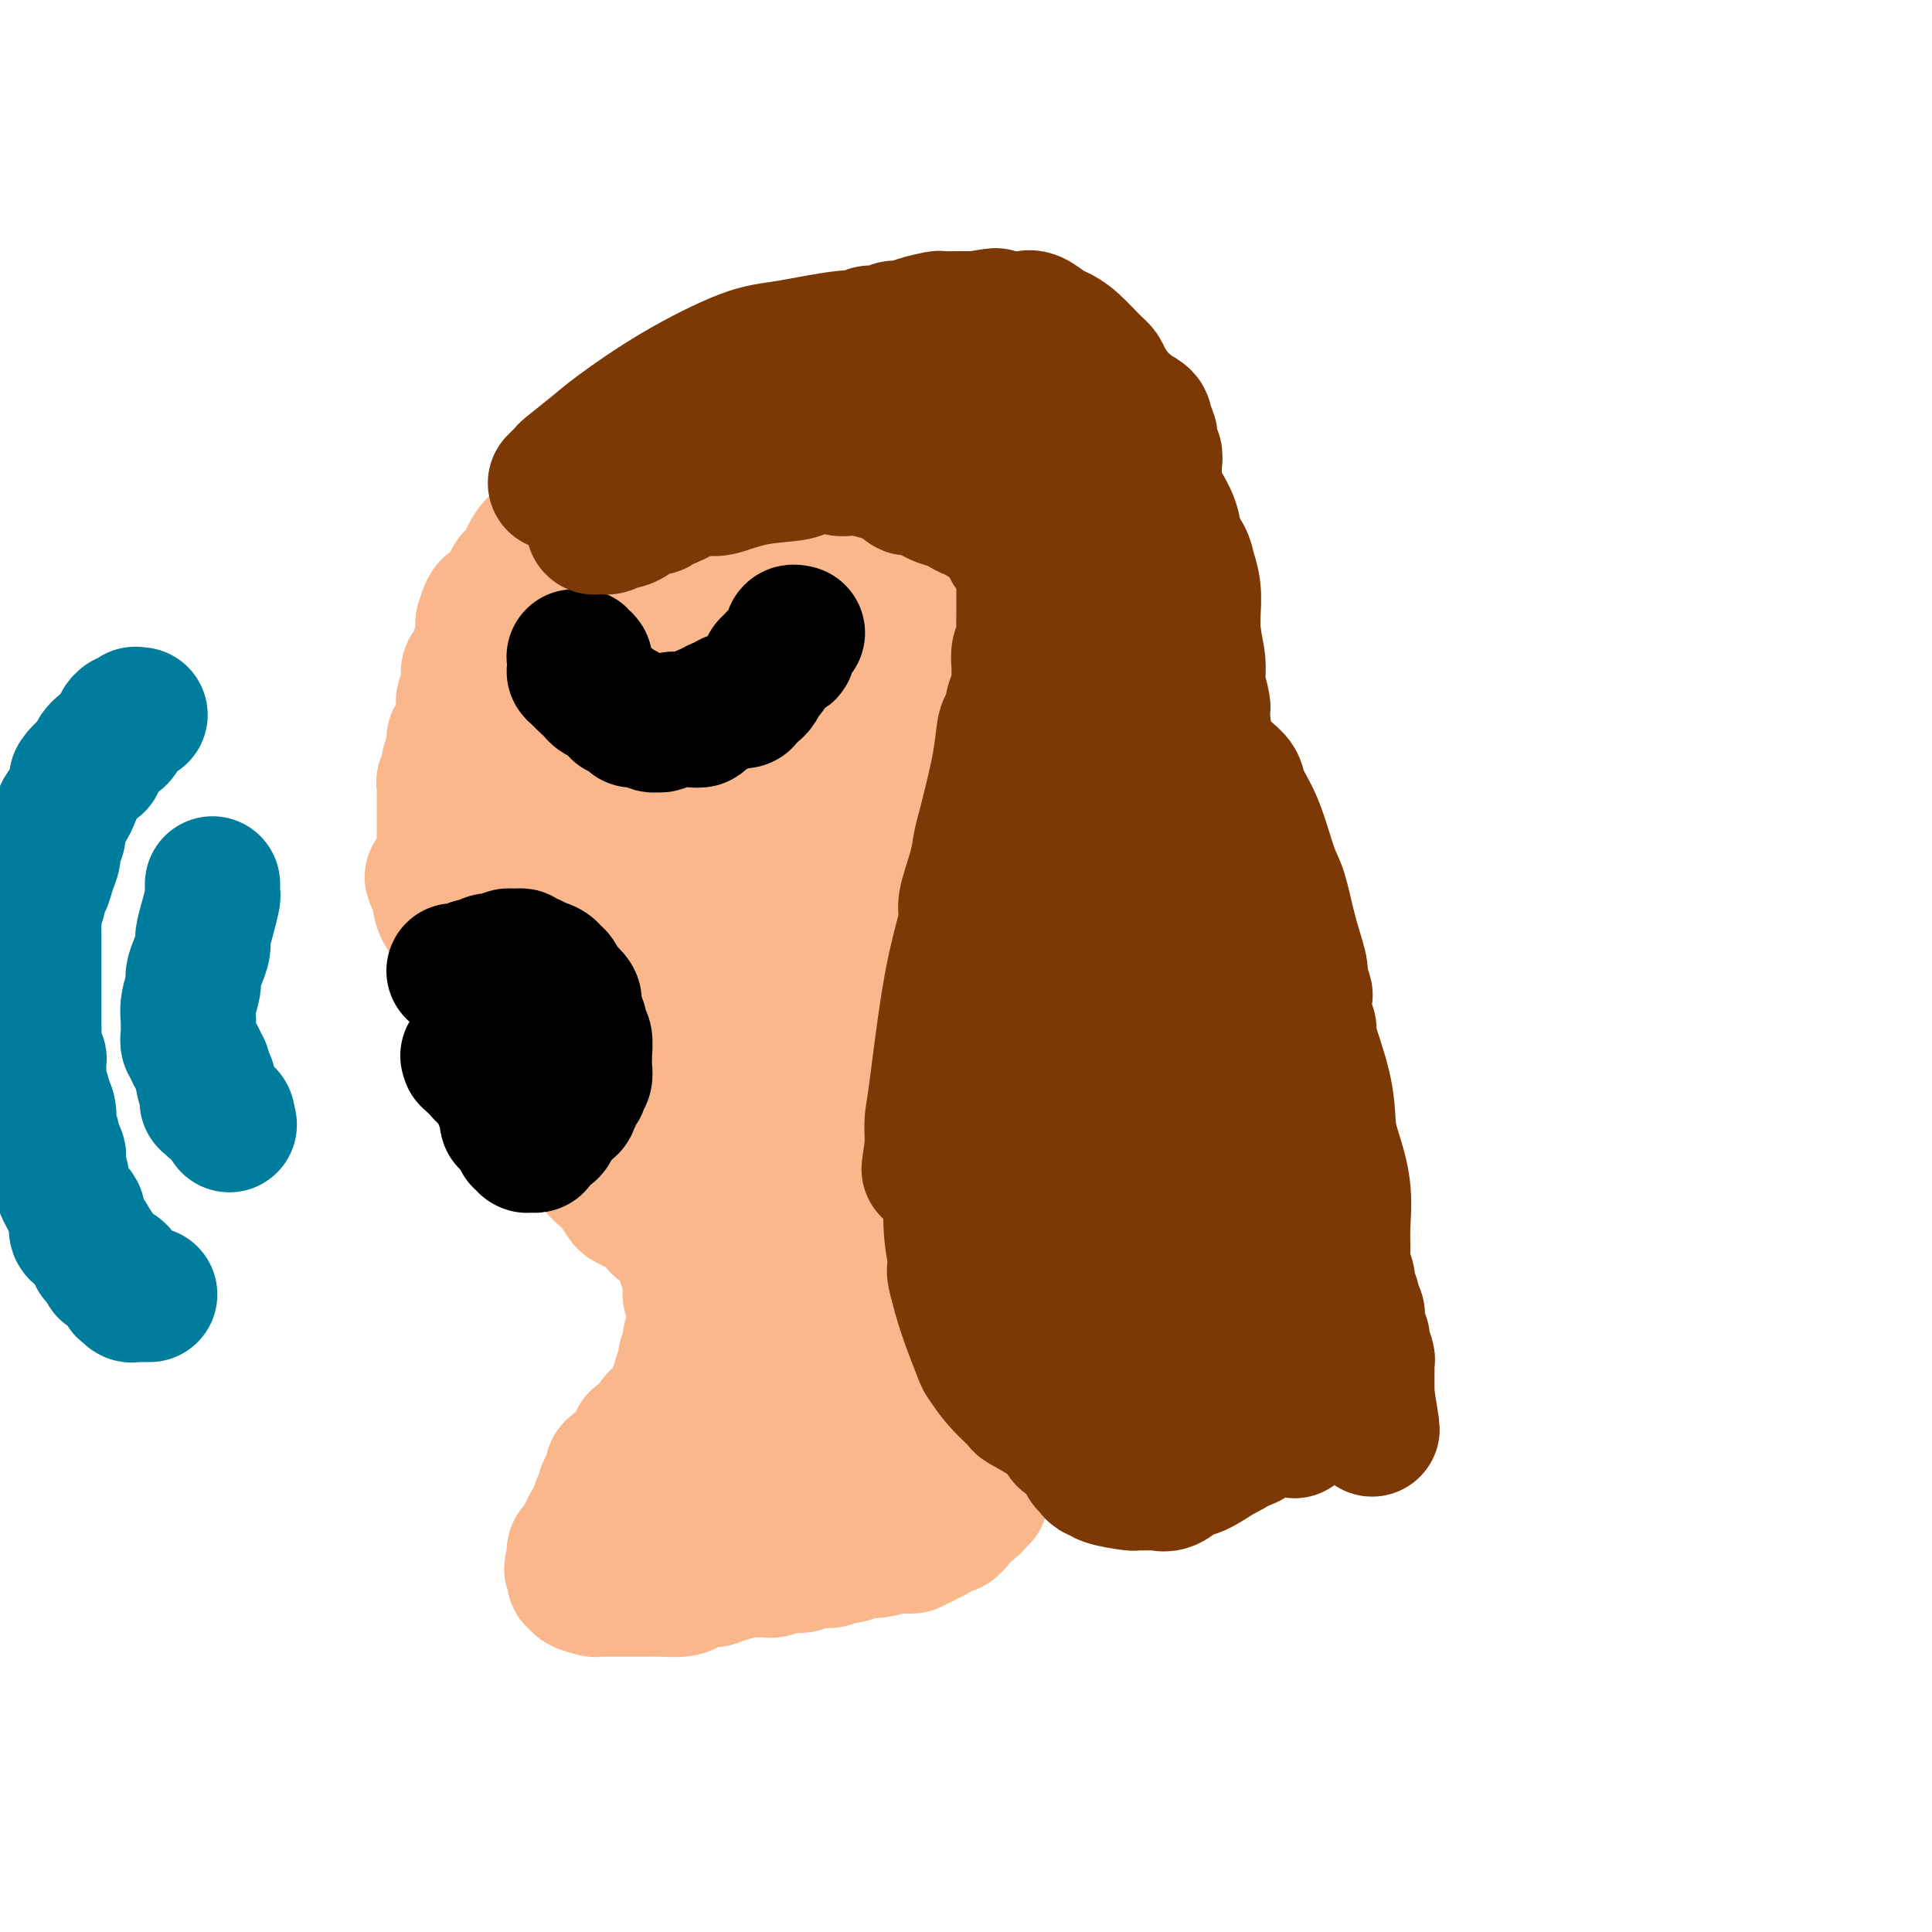 <svg viewBox='0 0 400 400' version='1.1' xmlns='http://www.w3.org/2000/svg' xmlns:xlink='http://www.w3.org/1999/xlink'><g fill='none' stroke='#FBB78C' stroke-width='6' stroke-linecap='round' stroke-linejoin='round'><path d='M155,263c0.112,-0.002 0.224,-0.005 0,0c-0.224,0.005 -0.785,0.016 -1,0c-0.215,-0.016 -0.085,-0.060 0,0c0.085,0.060 0.124,0.224 0,0c-0.124,-0.224 -0.410,-0.835 -1,-1c-0.590,-0.165 -1.485,0.116 -2,0c-0.515,-0.116 -0.650,-0.630 -1,-1c-0.350,-0.370 -0.914,-0.595 -2,-1c-1.086,-0.405 -2.695,-0.989 -3,-1c-0.305,-0.011 0.694,0.551 0,0c-0.694,-0.551 -3.083,-2.214 -5,-3c-1.917,-0.786 -3.363,-0.696 -4,-1c-0.637,-0.304 -0.464,-1.001 -1,-2c-0.536,-0.999 -1.783,-2.299 -3,-3c-1.217,-0.701 -2.406,-0.803 -3,-1c-0.594,-0.197 -0.592,-0.488 -1,-1c-0.408,-0.512 -1.226,-1.244 -2,-2c-0.774,-0.756 -1.503,-1.537 -2,-2c-0.497,-0.463 -0.762,-0.609 -1,-1c-0.238,-0.391 -0.449,-1.028 -1,-2c-0.551,-0.972 -1.443,-2.278 -2,-3c-0.557,-0.722 -0.778,-0.861 -1,-1'/><path d='M119,237c-2.909,-3.147 -1.682,-2.013 -2,-3c-0.318,-0.987 -2.180,-4.094 -3,-6c-0.820,-1.906 -0.597,-2.612 -1,-4c-0.403,-1.388 -1.431,-3.460 -2,-5c-0.569,-1.540 -0.677,-2.549 -1,-3c-0.323,-0.451 -0.860,-0.345 -1,-1c-0.140,-0.655 0.116,-2.070 0,-3c-0.116,-0.930 -0.604,-1.375 -1,-2c-0.396,-0.625 -0.701,-1.429 -1,-2c-0.299,-0.571 -0.592,-0.910 -1,-2c-0.408,-1.090 -0.932,-2.931 -1,-4c-0.068,-1.069 0.319,-1.367 0,-2c-0.319,-0.633 -1.343,-1.602 -2,-3c-0.657,-1.398 -0.946,-3.224 -1,-4c-0.054,-0.776 0.129,-0.503 0,-1c-0.129,-0.497 -0.569,-1.764 -1,-3c-0.431,-1.236 -0.851,-2.440 -1,-3c-0.149,-0.560 -0.026,-0.476 0,-1c0.026,-0.524 -0.046,-1.654 0,-3c0.046,-1.346 0.208,-2.907 0,-4c-0.208,-1.093 -0.788,-1.720 -1,-2c-0.212,-0.280 -0.057,-0.215 0,-1c0.057,-0.785 0.015,-2.420 0,-3c-0.015,-0.580 -0.004,-0.105 0,0c0.004,0.105 0.001,-0.161 0,-1c-0.001,-0.839 -0.001,-2.251 0,-3c0.001,-0.749 0.003,-0.833 0,-1c-0.003,-0.167 -0.011,-0.416 0,-1c0.011,-0.584 0.041,-1.503 0,-2c-0.041,-0.497 -0.155,-0.570 0,-1c0.155,-0.430 0.577,-1.215 1,-2'/><path d='M100,161c-0.003,-4.462 -0.011,-3.117 0,-3c0.011,0.117 0.041,-0.993 0,-2c-0.041,-1.007 -0.152,-1.910 0,-3c0.152,-1.090 0.567,-2.367 1,-3c0.433,-0.633 0.886,-0.622 1,-1c0.114,-0.378 -0.109,-1.147 0,-2c0.109,-0.853 0.550,-1.791 1,-2c0.450,-0.209 0.909,0.312 1,0c0.091,-0.312 -0.187,-1.456 0,-2c0.187,-0.544 0.837,-0.488 1,-1c0.163,-0.512 -0.163,-1.591 0,-2c0.163,-0.409 0.813,-0.147 1,0c0.187,0.147 -0.090,0.180 0,0c0.090,-0.180 0.545,-0.574 1,-1c0.455,-0.426 0.909,-0.885 1,-1c0.091,-0.115 -0.180,0.113 0,0c0.180,-0.113 0.813,-0.566 1,-1c0.187,-0.434 -0.071,-0.847 0,-1c0.071,-0.153 0.470,-0.045 1,0c0.530,0.045 1.190,0.026 2,0c0.810,-0.026 1.772,-0.060 2,0c0.228,0.060 -0.276,0.213 0,0c0.276,-0.213 1.332,-0.793 2,-1c0.668,-0.207 0.948,-0.041 1,0c0.052,0.041 -0.124,-0.041 0,0c0.124,0.041 0.549,0.207 1,0c0.451,-0.207 0.929,-0.786 1,-1c0.071,-0.214 -0.265,-0.061 0,0c0.265,0.061 1.133,0.031 2,0'/><path d='M121,134c2.665,-0.790 2.327,-0.264 2,0c-0.327,0.264 -0.643,0.268 0,0c0.643,-0.268 2.246,-0.808 3,-1c0.754,-0.192 0.659,-0.036 1,0c0.341,0.036 1.116,-0.047 2,0c0.884,0.047 1.875,0.223 3,0c1.125,-0.223 2.382,-0.845 3,-1c0.618,-0.155 0.597,0.156 2,0c1.403,-0.156 4.229,-0.777 7,-1c2.771,-0.223 5.488,-0.046 7,0c1.512,0.046 1.820,-0.040 3,0c1.180,0.040 3.231,0.206 5,0c1.769,-0.206 3.258,-0.783 5,-1c1.742,-0.217 3.739,-0.072 5,0c1.261,0.072 1.785,0.072 3,0c1.215,-0.072 3.121,-0.216 5,0c1.879,0.216 3.731,0.793 5,1c1.269,0.207 1.954,0.043 3,0c1.046,-0.043 2.454,0.033 4,0c1.546,-0.033 3.229,-0.177 4,0c0.771,0.177 0.629,0.673 2,1c1.371,0.327 4.256,0.484 7,1c2.744,0.516 5.348,1.391 7,2c1.652,0.609 2.352,0.952 3,1c0.648,0.048 1.246,-0.197 2,0c0.754,0.197 1.666,0.837 2,1c0.334,0.163 0.089,-0.152 0,0c-0.089,0.152 -0.024,0.772 0,1c0.024,0.228 0.007,0.065 0,0c-0.007,-0.065 -0.003,-0.033 0,0'/><path d='M216,138c6.500,1.333 3.250,0.667 0,0'/></g>
<g fill='none' stroke='#FBB78C' stroke-width='28' stroke-linecap='round' stroke-linejoin='round'><path d='M162,259c0.117,-0.000 0.234,-0.000 0,0c-0.234,0.000 -0.819,0.000 -1,0c-0.181,-0.000 0.040,-0.001 0,0c-0.040,0.001 -0.343,0.002 -1,0c-0.657,-0.002 -1.668,-0.008 -2,0c-0.332,0.008 0.014,0.031 0,0c-0.014,-0.031 -0.388,-0.116 -1,0c-0.612,0.116 -1.464,0.434 -3,0c-1.536,-0.434 -3.758,-1.619 -5,-2c-1.242,-0.381 -1.503,0.041 -2,0c-0.497,-0.041 -1.230,-0.547 -2,-1c-0.770,-0.453 -1.578,-0.853 -2,-1c-0.422,-0.147 -0.460,-0.039 -1,0c-0.540,0.039 -1.583,0.011 -2,0c-0.417,-0.011 -0.209,-0.006 0,0'/><path d='M140,255c-3.521,-0.858 -1.323,-1.003 -1,-1c0.323,0.003 -1.228,0.154 -2,0c-0.772,-0.154 -0.765,-0.615 -1,-1c-0.235,-0.385 -0.711,-0.695 -1,-1c-0.289,-0.305 -0.391,-0.604 -1,-1c-0.609,-0.396 -1.726,-0.887 -2,-1c-0.274,-0.113 0.293,0.154 0,0c-0.293,-0.154 -1.447,-0.728 -2,-1c-0.553,-0.272 -0.504,-0.241 -1,-1c-0.496,-0.759 -1.538,-2.309 -2,-3c-0.462,-0.691 -0.343,-0.525 -1,-1c-0.657,-0.475 -2.091,-1.592 -3,-3c-0.909,-1.408 -1.292,-3.107 -2,-4c-0.708,-0.893 -1.742,-0.981 -3,-2c-1.258,-1.019 -2.742,-2.968 -4,-5c-1.258,-2.032 -2.291,-4.145 -3,-5c-0.709,-0.855 -1.095,-0.451 -2,-2c-0.905,-1.549 -2.330,-5.050 -4,-9c-1.670,-3.950 -3.586,-8.347 -5,-11c-1.414,-2.653 -2.326,-3.562 -3,-5c-0.674,-1.438 -1.108,-3.406 -2,-5c-0.892,-1.594 -2.240,-2.814 -3,-4c-0.760,-1.186 -0.931,-2.339 -1,-3c-0.069,-0.661 -0.034,-0.831 0,-1'/><path d='M91,185c-2.845,-6.128 -0.959,-2.450 0,-1c0.959,1.450 0.989,0.670 1,0c0.011,-0.670 0.003,-1.230 0,-2c-0.003,-0.770 -0.001,-1.749 0,-2c0.001,-0.251 0.000,0.225 0,0c-0.000,-0.225 -0.000,-1.152 0,-2c0.000,-0.848 0.000,-1.618 0,-2c-0.000,-0.382 0.000,-0.378 0,-1c-0.000,-0.622 -0.000,-1.871 0,-3c0.000,-1.129 0.000,-2.139 0,-3c-0.000,-0.861 -0.001,-1.575 0,-2c0.001,-0.425 0.004,-0.562 0,-1c-0.004,-0.438 -0.015,-1.177 0,-2c0.015,-0.823 0.055,-1.729 0,-2c-0.055,-0.271 -0.207,0.095 0,0c0.207,-0.095 0.773,-0.650 1,-1c0.227,-0.350 0.116,-0.494 0,-1c-0.116,-0.506 -0.237,-1.373 0,-2c0.237,-0.627 0.833,-1.013 1,-2c0.167,-0.987 -0.095,-2.574 0,-3c0.095,-0.426 0.546,0.310 1,-1c0.454,-1.310 0.909,-4.664 1,-6c0.091,-1.336 -0.183,-0.654 0,-1c0.183,-0.346 0.823,-1.722 1,-3c0.177,-1.278 -0.110,-2.460 0,-3c0.110,-0.540 0.618,-0.437 1,-1c0.382,-0.563 0.638,-1.790 1,-3c0.362,-1.210 0.828,-2.403 1,-3c0.172,-0.597 0.049,-0.599 0,-1c-0.049,-0.401 -0.025,-1.200 0,-2'/><path d='M100,129c1.660,-5.534 1.810,-2.871 2,-2c0.190,0.871 0.420,-0.052 1,-1c0.580,-0.948 1.510,-1.920 2,-3c0.490,-1.080 0.539,-2.267 1,-3c0.461,-0.733 1.332,-1.011 2,-2c0.668,-0.989 1.132,-2.689 2,-4c0.868,-1.311 2.141,-2.234 3,-3c0.859,-0.766 1.304,-1.374 2,-2c0.696,-0.626 1.641,-1.271 2,-2c0.359,-0.729 0.131,-1.543 1,-2c0.869,-0.457 2.835,-0.556 4,-1c1.165,-0.444 1.528,-1.231 5,-3c3.472,-1.769 10.053,-4.518 14,-6c3.947,-1.482 5.261,-1.697 6,-2c0.739,-0.303 0.904,-0.693 2,-1c1.096,-0.307 3.123,-0.530 5,-1c1.877,-0.470 3.604,-1.188 5,-2c1.396,-0.812 2.461,-1.719 4,-2c1.539,-0.281 3.553,0.065 5,0c1.447,-0.065 2.329,-0.539 3,-1c0.671,-0.461 1.132,-0.908 2,-1c0.868,-0.092 2.142,0.172 3,0c0.858,-0.172 1.299,-0.778 2,-1c0.701,-0.222 1.662,-0.059 2,0c0.338,0.059 0.052,0.013 1,0c0.948,-0.013 3.130,0.007 4,0c0.870,-0.007 0.426,-0.040 1,0c0.574,0.040 2.164,0.154 3,0c0.836,-0.154 0.918,-0.577 1,-1'/><path d='M190,83c4.820,-0.623 3.370,-0.181 3,0c-0.370,0.181 0.341,0.100 1,0c0.659,-0.100 1.265,-0.220 2,0c0.735,0.220 1.597,0.780 2,1c0.403,0.220 0.346,0.100 1,0c0.654,-0.100 2.021,-0.182 3,0c0.979,0.182 1.572,0.626 2,1c0.428,0.374 0.691,0.676 2,1c1.309,0.324 3.665,0.669 5,1c1.335,0.331 1.648,0.648 2,1c0.352,0.352 0.742,0.738 1,1c0.258,0.262 0.384,0.399 1,1c0.616,0.601 1.721,1.667 2,2c0.279,0.333 -0.267,-0.066 0,0c0.267,0.066 1.347,0.599 2,1c0.653,0.401 0.881,0.671 1,1c0.119,0.329 0.131,0.719 0,1c-0.131,0.281 -0.404,0.455 0,1c0.404,0.545 1.484,1.462 2,2c0.516,0.538 0.467,0.696 1,1c0.533,0.304 1.648,0.754 2,2c0.352,1.246 -0.059,3.290 0,4c0.059,0.710 0.589,0.087 1,0c0.411,-0.087 0.701,0.360 1,1c0.299,0.640 0.605,1.471 1,2c0.395,0.529 0.879,0.756 1,1c0.121,0.244 -0.122,0.505 0,1c0.122,0.495 0.610,1.226 1,2c0.390,0.774 0.682,1.593 1,2c0.318,0.407 0.662,0.402 1,1c0.338,0.598 0.669,1.799 1,3'/><path d='M233,118c1.375,2.860 0.812,1.511 1,2c0.188,0.489 1.126,2.818 2,5c0.874,2.182 1.683,4.218 2,5c0.317,0.782 0.141,0.309 0,1c-0.141,0.691 -0.248,2.545 0,4c0.248,1.455 0.850,2.512 1,3c0.150,0.488 -0.152,0.408 0,1c0.152,0.592 0.759,1.855 1,3c0.241,1.145 0.116,2.170 0,3c-0.116,0.830 -0.224,1.463 0,2c0.224,0.537 0.778,0.976 1,2c0.222,1.024 0.111,2.631 0,4c-0.111,1.369 -0.222,2.498 0,3c0.222,0.502 0.777,0.375 1,1c0.223,0.625 0.112,2.002 0,3c-0.112,0.998 -0.226,1.617 0,2c0.226,0.383 0.793,0.530 1,2c0.207,1.470 0.055,4.264 0,6c-0.055,1.736 -0.014,2.415 0,4c0.014,1.585 -0.000,4.077 0,6c0.000,1.923 0.015,3.279 0,4c-0.015,0.721 -0.059,0.808 0,1c0.059,0.192 0.222,0.489 0,1c-0.222,0.511 -0.829,1.236 -1,2c-0.171,0.764 0.095,1.566 0,2c-0.095,0.434 -0.551,0.501 -1,1c-0.449,0.499 -0.891,1.432 -1,2c-0.109,0.568 0.115,0.771 0,1c-0.115,0.229 -0.569,0.485 -1,1c-0.431,0.515 -0.837,1.290 -1,2c-0.163,0.710 -0.081,1.355 0,2'/><path d='M238,199c-0.726,2.450 -0.041,1.075 0,1c0.041,-0.075 -0.563,1.149 -1,2c-0.437,0.851 -0.709,1.328 -1,2c-0.291,0.672 -0.602,1.540 -1,2c-0.398,0.460 -0.884,0.512 -1,1c-0.116,0.488 0.139,1.411 0,2c-0.139,0.589 -0.670,0.843 -1,1c-0.330,0.157 -0.458,0.217 -1,1c-0.542,0.783 -1.497,2.289 -2,3c-0.503,0.711 -0.554,0.628 -1,1c-0.446,0.372 -1.285,1.199 -2,2c-0.715,0.801 -1.304,1.577 -2,2c-0.696,0.423 -1.497,0.495 -2,1c-0.503,0.505 -0.707,1.445 -1,2c-0.293,0.555 -0.673,0.726 -1,1c-0.327,0.274 -0.599,0.652 -1,1c-0.401,0.348 -0.930,0.667 -1,1c-0.070,0.333 0.317,0.679 0,1c-0.317,0.321 -1.340,0.618 -2,1c-0.660,0.382 -0.957,0.850 -1,1c-0.043,0.150 0.170,-0.018 0,0c-0.170,0.018 -0.722,0.223 -1,1c-0.278,0.777 -0.281,2.126 -1,3c-0.719,0.874 -2.155,1.274 -2,1c0.155,-0.274 1.901,-1.221 0,0c-1.901,1.221 -7.451,4.611 -13,8'/><path d='M199,241c-2.560,1.570 -1.459,0.994 -1,1c0.459,0.006 0.277,0.594 0,1c-0.277,0.406 -0.648,0.631 -1,1c-0.352,0.369 -0.686,0.884 -1,1c-0.314,0.116 -0.610,-0.166 -1,0c-0.390,0.166 -0.874,0.780 -1,1c-0.126,0.220 0.106,0.045 0,0c-0.106,-0.045 -0.550,0.041 -1,0c-0.450,-0.041 -0.905,-0.208 -1,0c-0.095,0.208 0.170,0.792 0,1c-0.170,0.208 -0.777,0.042 -1,0c-0.223,-0.042 -0.064,0.042 0,0c0.064,-0.042 0.031,-0.208 0,0c-0.031,0.208 -0.060,0.792 0,1c0.060,0.208 0.208,0.042 0,0c-0.208,-0.042 -0.774,0.040 -1,0c-0.226,-0.040 -0.113,-0.203 0,0c0.113,0.203 0.225,0.770 0,1c-0.225,0.230 -0.786,0.122 -1,0c-0.214,-0.122 -0.081,-0.257 0,0c0.081,0.257 0.110,0.908 0,1c-0.110,0.092 -0.359,-0.374 -1,0c-0.641,0.374 -1.674,1.589 -2,2c-0.326,0.411 0.053,0.019 0,0c-0.053,-0.019 -0.540,0.334 -1,1c-0.460,0.666 -0.893,1.646 -1,2c-0.107,0.354 0.112,0.081 0,0c-0.112,-0.081 -0.556,0.030 -1,0c-0.444,-0.030 -0.889,-0.200 -1,0c-0.111,0.200 0.111,0.772 0,1c-0.111,0.228 -0.556,0.114 -1,0'/><path d='M181,256c-3.007,2.260 -1.525,0.409 -1,0c0.525,-0.409 0.094,0.623 0,1c-0.094,0.377 0.148,0.101 0,0c-0.148,-0.101 -0.686,-0.025 -1,0c-0.314,0.025 -0.404,-0.001 -1,0c-0.596,0.001 -1.697,0.028 -2,0c-0.303,-0.028 0.191,-0.111 0,0c-0.191,0.111 -1.069,0.414 -3,0c-1.931,-0.414 -4.916,-1.547 -8,-3c-3.084,-1.453 -6.268,-3.226 -8,-4c-1.732,-0.774 -2.012,-0.550 -3,-1c-0.988,-0.450 -2.683,-1.574 -5,-3c-2.317,-1.426 -5.255,-3.156 -7,-4c-1.745,-0.844 -2.298,-0.804 -3,-1c-0.702,-0.196 -1.553,-0.630 -2,-1c-0.447,-0.370 -0.491,-0.676 -1,-1c-0.509,-0.324 -1.485,-0.664 -2,-1c-0.515,-0.336 -0.571,-0.667 -1,-1c-0.429,-0.333 -1.232,-0.667 -2,-1c-0.768,-0.333 -1.501,-0.665 -2,-1c-0.499,-0.335 -0.764,-0.673 -1,-1c-0.236,-0.327 -0.445,-0.644 -1,-1c-0.555,-0.356 -1.457,-0.750 -2,-1c-0.543,-0.250 -0.727,-0.357 -1,-1c-0.273,-0.643 -0.637,-1.821 -1,-3'/><path d='M123,228c-5.424,-3.934 -3.485,-3.268 -3,-3c0.485,0.268 -0.485,0.138 -1,-1c-0.515,-1.138 -0.576,-3.282 -1,-5c-0.424,-1.718 -1.210,-3.008 -2,-4c-0.790,-0.992 -1.585,-1.685 -2,-4c-0.415,-2.315 -0.451,-6.253 -1,-9c-0.549,-2.747 -1.611,-4.303 -2,-5c-0.389,-0.697 -0.104,-0.537 0,-1c0.104,-0.463 0.028,-1.551 0,-3c-0.028,-1.449 -0.007,-3.258 0,-4c0.007,-0.742 0.002,-0.416 0,-2c-0.002,-1.584 -0.001,-5.076 0,-9c0.001,-3.924 0.000,-8.279 0,-11c-0.000,-2.721 -0.000,-3.807 0,-5c0.000,-1.193 0.001,-2.491 0,-4c-0.001,-1.509 -0.002,-3.228 0,-4c0.002,-0.772 0.007,-0.595 0,-1c-0.007,-0.405 -0.026,-1.390 0,-2c0.026,-0.610 0.097,-0.844 0,-2c-0.097,-1.156 -0.362,-3.233 0,-5c0.362,-1.767 1.353,-3.224 2,-5c0.647,-1.776 0.952,-3.870 1,-5c0.048,-1.130 -0.160,-1.295 0,-2c0.160,-0.705 0.686,-1.948 1,-3c0.314,-1.052 0.414,-1.911 1,-3c0.586,-1.089 1.658,-2.409 2,-3c0.342,-0.591 -0.045,-0.455 0,-1c0.045,-0.545 0.523,-1.773 1,-3'/><path d='M119,119c1.652,-4.074 1.781,-1.759 2,-1c0.219,0.759 0.528,-0.037 1,-1c0.472,-0.963 1.108,-2.093 2,-3c0.892,-0.907 2.041,-1.591 3,-2c0.959,-0.409 1.726,-0.544 3,-1c1.274,-0.456 3.053,-1.232 5,-2c1.947,-0.768 4.062,-1.526 5,-2c0.938,-0.474 0.699,-0.662 1,-1c0.301,-0.338 1.141,-0.827 2,-1c0.859,-0.173 1.735,-0.032 2,0c0.265,0.032 -0.083,-0.046 0,0c0.083,0.046 0.597,0.215 1,0c0.403,-0.215 0.693,-0.813 1,-1c0.307,-0.187 0.629,0.038 1,0c0.371,-0.038 0.792,-0.340 2,-1c1.208,-0.660 3.203,-1.678 4,-2c0.797,-0.322 0.397,0.053 1,0c0.603,-0.053 2.208,-0.535 3,-1c0.792,-0.465 0.770,-0.913 1,-1c0.230,-0.087 0.711,0.188 1,0c0.289,-0.188 0.384,-0.838 1,-1c0.616,-0.162 1.751,0.166 2,0c0.249,-0.166 -0.388,-0.825 0,-1c0.388,-0.175 1.801,0.135 3,0c1.199,-0.135 2.184,-0.717 3,-1c0.816,-0.283 1.462,-0.269 2,0c0.538,0.269 0.967,0.793 2,1c1.033,0.207 2.669,0.097 3,0c0.331,-0.097 -0.642,-0.180 0,0c0.642,0.180 2.898,0.623 4,1c1.102,0.377 1.051,0.689 1,1'/><path d='M181,99c3.304,0.047 1.563,-0.335 2,0c0.437,0.335 3.052,1.386 5,2c1.948,0.614 3.229,0.791 4,1c0.771,0.209 1.033,0.451 2,1c0.967,0.549 2.640,1.404 4,2c1.360,0.596 2.406,0.934 3,1c0.594,0.066 0.737,-0.141 1,0c0.263,0.141 0.647,0.630 1,1c0.353,0.370 0.674,0.622 1,1c0.326,0.378 0.658,0.882 1,1c0.342,0.118 0.696,-0.148 1,0c0.304,0.148 0.558,0.712 1,1c0.442,0.288 1.070,0.301 2,1c0.930,0.699 2.161,2.085 3,3c0.839,0.915 1.285,1.358 2,2c0.715,0.642 1.698,1.482 2,2c0.302,0.518 -0.078,0.715 0,1c0.078,0.285 0.613,0.658 1,1c0.387,0.342 0.624,0.655 1,1c0.376,0.345 0.889,0.724 1,1c0.111,0.276 -0.182,0.449 0,1c0.182,0.551 0.837,1.479 1,2c0.163,0.521 -0.168,0.634 0,1c0.168,0.366 0.833,0.986 1,2c0.167,1.014 -0.166,2.421 0,3c0.166,0.579 0.829,0.328 1,1c0.171,0.672 -0.150,2.266 0,3c0.150,0.734 0.772,0.609 1,1c0.228,0.391 0.061,1.298 0,2c-0.061,0.702 -0.018,1.201 0,2c0.018,0.799 0.009,1.900 0,3'/><path d='M223,143c1.083,4.021 0.290,1.572 0,1c-0.290,-0.572 -0.078,0.732 0,2c0.078,1.268 0.021,2.500 0,3c-0.021,0.500 -0.006,0.268 0,1c0.006,0.732 0.002,2.427 0,4c-0.002,1.573 -0.000,3.023 0,4c0.000,0.977 0.000,1.482 0,2c-0.000,0.518 -0.000,1.050 0,2c0.000,0.950 0.001,2.318 0,3c-0.001,0.682 -0.004,0.677 0,1c0.004,0.323 0.015,0.974 0,2c-0.015,1.026 -0.056,2.425 0,3c0.056,0.575 0.207,0.325 0,1c-0.207,0.675 -0.773,2.277 -1,3c-0.227,0.723 -0.114,0.569 0,1c0.114,0.431 0.228,1.447 0,2c-0.228,0.553 -0.797,0.644 -1,1c-0.203,0.356 -0.039,0.975 0,1c0.039,0.025 -0.045,-0.546 0,0c0.045,0.546 0.220,2.210 0,3c-0.220,0.790 -0.837,0.708 -1,1c-0.163,0.292 0.126,0.959 0,2c-0.126,1.041 -0.667,2.458 -1,3c-0.333,0.542 -0.457,0.211 -1,1c-0.543,0.789 -1.504,2.698 -2,4c-0.496,1.302 -0.528,1.998 -1,3c-0.472,1.002 -1.384,2.310 -2,3c-0.616,0.690 -0.935,0.763 -1,1c-0.065,0.237 0.124,0.639 0,1c-0.124,0.361 -0.562,0.680 -1,1'/><path d='M211,203c-1.823,3.984 -0.880,1.445 -1,1c-0.120,-0.445 -1.303,1.204 -2,2c-0.697,0.796 -0.908,0.740 -1,1c-0.092,0.260 -0.066,0.837 0,1c0.066,0.163 0.172,-0.087 0,0c-0.172,0.087 -0.622,0.512 -1,1c-0.378,0.488 -0.682,1.038 -1,2c-0.318,0.962 -0.649,2.335 -1,3c-0.351,0.665 -0.723,0.622 -1,1c-0.277,0.378 -0.459,1.179 -1,2c-0.541,0.821 -1.440,1.663 -2,2c-0.560,0.337 -0.780,0.168 -1,0'/><path d='M199,219c-2.093,2.755 -1.324,1.642 -2,2c-0.676,0.358 -2.797,2.187 -4,3c-1.203,0.813 -1.489,0.609 -2,1c-0.511,0.391 -1.248,1.377 -2,2c-0.752,0.623 -1.520,0.884 -2,1c-0.480,0.116 -0.672,0.088 -1,0c-0.328,-0.088 -0.791,-0.235 -1,0c-0.209,0.235 -0.164,0.852 0,1c0.164,0.148 0.448,-0.172 0,0c-0.448,0.172 -1.626,0.835 -2,1c-0.374,0.165 0.058,-0.167 0,0c-0.058,0.167 -0.606,0.833 -1,1c-0.394,0.167 -0.634,-0.166 -1,0c-0.366,0.166 -0.856,0.829 -1,1c-0.144,0.171 0.060,-0.150 0,0c-0.060,0.150 -0.383,0.772 -1,1c-0.617,0.228 -1.528,0.061 -2,0c-0.472,-0.061 -0.504,-0.016 -1,0c-0.496,0.016 -1.456,0.004 -2,0c-0.544,-0.004 -0.671,-0.001 -1,0c-0.329,0.001 -0.862,0.000 -1,0c-0.138,-0.000 0.117,-0.000 0,0c-0.117,0.000 -0.605,0.000 -1,0c-0.395,-0.000 -0.698,-0.000 -1,0c-0.302,0.000 -0.603,0.000 -1,0c-0.397,-0.000 -0.891,-0.000 -1,0c-0.109,0.000 0.167,0.000 0,0c-0.167,-0.000 -0.776,-0.000 -1,0c-0.224,0.000 -0.064,0.000 0,0c0.064,-0.000 0.032,-0.000 0,0'/><path d='M167,233c-2.339,0.094 -1.687,-0.171 -2,0c-0.313,0.171 -1.589,0.778 -2,1c-0.411,0.222 0.045,0.061 0,0c-0.045,-0.061 -0.590,-0.020 -1,0c-0.410,0.020 -0.687,0.020 -1,0c-0.313,-0.020 -0.664,-0.058 -1,0c-0.336,0.058 -0.657,0.212 -1,0c-0.343,-0.212 -0.707,-0.792 -1,-1c-0.293,-0.208 -0.516,-0.045 -1,0c-0.484,0.045 -1.228,-0.028 -2,0c-0.772,0.028 -1.573,0.157 -2,0c-0.427,-0.157 -0.481,-0.601 -1,-1c-0.519,-0.399 -1.501,-0.755 -2,-1c-0.499,-0.245 -0.513,-0.380 -1,-1c-0.487,-0.620 -1.446,-1.726 -2,-2c-0.554,-0.274 -0.702,0.282 -1,0c-0.298,-0.282 -0.747,-1.402 -1,-2c-0.253,-0.598 -0.309,-0.672 -1,-1c-0.691,-0.328 -2.016,-0.908 -3,-2c-0.984,-1.092 -1.626,-2.697 -2,-4c-0.374,-1.303 -0.481,-2.306 -1,-3c-0.519,-0.694 -1.449,-1.079 -2,-2c-0.551,-0.921 -0.722,-2.378 -1,-3c-0.278,-0.622 -0.661,-0.408 -1,-1c-0.339,-0.592 -0.632,-1.990 -1,-3c-0.368,-1.010 -0.809,-1.632 -1,-2c-0.191,-0.368 -0.131,-0.483 0,-1c0.131,-0.517 0.334,-1.438 0,-3c-0.334,-1.562 -1.205,-3.767 -2,-6c-0.795,-2.233 -1.513,-4.495 -2,-6c-0.487,-1.505 -0.744,-2.252 -1,-3'/><path d='M127,186c-2.105,-6.636 -0.368,-4.727 0,-5c0.368,-0.273 -0.633,-2.729 -1,-4c-0.367,-1.271 -0.098,-1.357 0,-2c0.098,-0.643 0.027,-1.842 0,-3c-0.027,-1.158 -0.008,-2.273 0,-3c0.008,-0.727 0.006,-1.066 0,-3c-0.006,-1.934 -0.016,-5.463 0,-8c0.016,-2.537 0.057,-4.080 0,-5c-0.057,-0.920 -0.212,-1.215 0,-2c0.212,-0.785 0.789,-2.061 1,-3c0.211,-0.939 0.054,-1.541 0,-2c-0.054,-0.459 -0.006,-0.774 0,-1c0.006,-0.226 -0.029,-0.362 0,-1c0.029,-0.638 0.123,-1.779 1,-4c0.877,-2.221 2.536,-5.524 3,-7c0.464,-1.476 -0.268,-1.127 1,-3c1.268,-1.873 4.534,-5.968 6,-8c1.466,-2.032 1.132,-2.000 2,-3c0.868,-1.000 2.940,-3.033 4,-4c1.060,-0.967 1.109,-0.869 1,-1c-0.109,-0.131 -0.377,-0.490 0,-1c0.377,-0.510 1.400,-1.169 2,-2c0.600,-0.831 0.777,-1.832 1,-2c0.223,-0.168 0.493,0.499 1,0c0.507,-0.499 1.253,-2.162 2,-3c0.747,-0.838 1.495,-0.852 2,-1c0.505,-0.148 0.765,-0.432 1,-1c0.235,-0.568 0.444,-1.420 1,-2c0.556,-0.580 1.457,-0.887 2,-1c0.543,-0.113 0.726,-0.032 1,0c0.274,0.032 0.637,0.016 1,0'/><path d='M159,101c3.600,-2.756 3.100,-0.645 3,0c-0.100,0.645 0.199,-0.176 1,0c0.801,0.176 2.102,1.347 3,2c0.898,0.653 1.393,0.786 2,1c0.607,0.214 1.328,0.508 2,1c0.672,0.492 1.297,1.182 2,2c0.703,0.818 1.483,1.764 2,2c0.517,0.236 0.770,-0.237 1,0c0.230,0.237 0.437,1.186 1,2c0.563,0.814 1.481,1.493 2,2c0.519,0.507 0.638,0.842 1,1c0.362,0.158 0.965,0.140 2,1c1.035,0.860 2.501,2.597 3,3c0.499,0.403 0.031,-0.527 1,1c0.969,1.527 3.374,5.513 5,8c1.626,2.487 2.475,3.475 3,4c0.525,0.525 0.728,0.588 1,1c0.272,0.412 0.613,1.175 1,2c0.387,0.825 0.821,1.712 1,2c0.179,0.288 0.105,-0.023 0,0c-0.105,0.023 -0.239,0.380 0,1c0.239,0.620 0.851,1.503 1,2c0.149,0.497 -0.166,0.608 0,1c0.166,0.392 0.814,1.064 1,2c0.186,0.936 -0.090,2.135 0,3c0.090,0.865 0.546,1.398 1,2c0.454,0.602 0.905,1.275 1,2c0.095,0.725 -0.167,1.503 0,2c0.167,0.497 0.762,0.713 1,1c0.238,0.287 0.119,0.643 0,1'/><path d='M201,153c0.992,3.293 0.472,2.026 0,2c-0.472,-0.026 -0.897,1.189 -1,2c-0.103,0.811 0.117,1.219 0,2c-0.117,0.781 -0.569,1.937 -1,3c-0.431,1.063 -0.840,2.034 -1,3c-0.160,0.966 -0.071,1.927 0,3c0.071,1.073 0.125,2.256 0,3c-0.125,0.744 -0.428,1.048 -1,2c-0.572,0.952 -1.411,2.553 -2,4c-0.589,1.447 -0.927,2.741 -1,3c-0.073,0.259 0.121,-0.517 0,0c-0.121,0.517 -0.556,2.328 -1,3c-0.444,0.672 -0.896,0.205 -2,2c-1.104,1.795 -2.860,5.853 -4,8c-1.140,2.147 -1.663,2.382 -2,3c-0.337,0.618 -0.487,1.619 -1,3c-0.513,1.381 -1.390,3.143 -2,4c-0.610,0.857 -0.955,0.809 -1,1c-0.045,0.191 0.209,0.619 0,1c-0.209,0.381 -0.882,0.713 -1,1c-0.118,0.287 0.320,0.527 0,1c-0.320,0.473 -1.396,1.178 -2,2c-0.604,0.822 -0.735,1.762 -1,2c-0.265,0.238 -0.662,-0.224 -1,0c-0.338,0.224 -0.615,1.136 -1,2c-0.385,0.864 -0.877,1.682 -1,2c-0.123,0.318 0.122,0.138 0,0c-0.122,-0.138 -0.610,-0.233 -1,0c-0.390,0.233 -0.682,0.793 -1,1c-0.318,0.207 -0.662,0.059 -1,0c-0.338,-0.059 -0.669,-0.030 -1,0'/><path d='M170,216c-0.797,0.384 -0.790,0.845 -1,1c-0.210,0.155 -0.636,0.005 -1,0c-0.364,-0.005 -0.665,0.135 -1,0c-0.335,-0.135 -0.705,-0.545 -1,-1c-0.295,-0.455 -0.514,-0.957 -1,-1c-0.486,-0.043 -1.239,0.372 -2,0c-0.761,-0.372 -1.530,-1.530 -2,-2c-0.470,-0.470 -0.639,-0.253 -1,-1c-0.361,-0.747 -0.912,-2.458 -2,-5c-1.088,-2.542 -2.712,-5.917 -4,-8c-1.288,-2.083 -2.239,-2.875 -3,-6c-0.761,-3.125 -1.332,-8.581 -2,-12c-0.668,-3.419 -1.433,-4.799 -2,-6c-0.567,-1.201 -0.937,-2.221 -1,-3c-0.063,-0.779 0.179,-1.315 0,-2c-0.179,-0.685 -0.780,-1.518 -1,-2c-0.220,-0.482 -0.059,-0.612 0,-2c0.059,-1.388 0.016,-4.035 0,-7c-0.016,-2.965 -0.004,-6.247 0,-8c0.004,-1.753 0.001,-1.975 0,-3c-0.001,-1.025 -0.000,-2.852 0,-4c0.000,-1.148 -0.001,-1.616 0,-2c0.001,-0.384 0.003,-0.684 0,-1c-0.003,-0.316 -0.012,-0.647 0,-1c0.012,-0.353 0.045,-0.727 0,-1c-0.045,-0.273 -0.167,-0.443 0,-1c0.167,-0.557 0.625,-1.500 1,-2c0.375,-0.500 0.668,-0.557 1,-1c0.332,-0.443 0.705,-1.273 1,-2c0.295,-0.727 0.513,-1.351 1,-2c0.487,-0.649 1.244,-1.325 2,-2'/><path d='M151,129c1.620,-1.846 2.671,-1.962 3,-2c0.329,-0.038 -0.062,0.003 0,0c0.062,-0.003 0.578,-0.049 1,0c0.422,0.049 0.750,0.194 1,0c0.250,-0.194 0.420,-0.727 1,-1c0.580,-0.273 1.569,-0.285 2,0c0.431,0.285 0.304,0.868 1,1c0.696,0.132 2.214,-0.185 3,0c0.786,0.185 0.840,0.874 1,1c0.160,0.126 0.428,-0.311 1,0c0.572,0.311 1.450,1.369 2,2c0.550,0.631 0.774,0.837 1,1c0.226,0.163 0.456,0.285 1,1c0.544,0.715 1.402,2.023 2,3c0.598,0.977 0.935,1.622 1,2c0.065,0.378 -0.141,0.489 0,1c0.141,0.511 0.630,1.422 1,2c0.370,0.578 0.621,0.824 1,1c0.379,0.176 0.886,0.283 1,1c0.114,0.717 -0.166,2.044 0,3c0.166,0.956 0.776,1.540 1,2c0.224,0.460 0.060,0.796 0,2c-0.060,1.204 -0.016,3.276 0,5c0.016,1.724 0.005,3.099 0,4c-0.005,0.901 -0.004,1.328 0,2c0.004,0.672 0.009,1.589 0,3c-0.009,1.411 -0.033,3.316 0,4c0.033,0.684 0.124,0.146 0,1c-0.124,0.854 -0.464,3.101 -1,5c-0.536,1.899 -1.268,3.449 -2,5'/><path d='M173,178c-0.400,1.942 0.100,1.298 0,2c-0.100,0.702 -0.800,2.752 -1,4c-0.200,1.248 0.101,1.695 0,2c-0.101,0.305 -0.605,0.468 -1,1c-0.395,0.532 -0.680,1.434 -1,2c-0.320,0.566 -0.673,0.797 -1,1c-0.327,0.203 -0.626,0.379 -1,1c-0.374,0.621 -0.821,1.687 -1,2c-0.179,0.313 -0.089,-0.127 0,0c0.089,0.127 0.179,0.819 0,1c-0.179,0.181 -0.626,-0.151 -1,0c-0.374,0.151 -0.677,0.783 -1,1c-0.323,0.217 -0.668,0.019 -1,0c-0.332,-0.019 -0.651,0.143 -1,0c-0.349,-0.143 -0.727,-0.590 -1,-1c-0.273,-0.410 -0.441,-0.782 -1,-1c-0.559,-0.218 -1.509,-0.282 -2,-1c-0.491,-0.718 -0.525,-2.091 -1,-3c-0.475,-0.909 -1.393,-1.356 -2,-3c-0.607,-1.644 -0.905,-4.485 -1,-7c-0.095,-2.515 0.013,-4.704 0,-6c-0.013,-1.296 -0.148,-1.700 0,-3c0.148,-1.300 0.579,-3.496 1,-5c0.421,-1.504 0.834,-2.315 1,-3c0.166,-0.685 0.086,-1.243 1,-3c0.914,-1.757 2.823,-4.712 4,-7c1.177,-2.288 1.622,-3.909 2,-5c0.378,-1.091 0.689,-1.653 1,-2c0.311,-0.347 0.622,-0.478 1,-1c0.378,-0.522 0.822,-1.435 1,-2c0.178,-0.565 0.089,-0.783 0,-1'/><path d='M167,141c1.856,-4.503 0.497,-1.259 0,0c-0.497,1.259 -0.133,0.533 0,0c0.133,-0.533 0.036,-0.875 0,-1c-0.036,-0.125 -0.010,-0.034 0,0c0.010,0.034 0.003,0.010 0,0c-0.003,-0.010 -0.001,-0.005 0,0'/><path d='M141,255c0.002,-0.004 0.004,-0.009 0,0c-0.004,0.009 -0.015,0.030 0,0c0.015,-0.030 0.057,-0.111 0,0c-0.057,0.111 -0.212,0.415 0,1c0.212,0.585 0.793,1.452 1,2c0.207,0.548 0.041,0.776 0,1c-0.041,0.224 0.041,0.444 0,1c-0.041,0.556 -0.207,1.449 0,2c0.207,0.551 0.786,0.759 1,1c0.214,0.241 0.061,0.515 0,1c-0.061,0.485 -0.030,1.181 0,2c0.030,0.819 0.061,1.760 0,2c-0.061,0.240 -0.212,-0.223 0,0c0.212,0.223 0.789,1.132 1,2c0.211,0.868 0.057,1.695 0,2c-0.057,0.305 -0.016,0.087 0,0c0.016,-0.087 0.008,-0.044 0,0'/><path d='M144,272c0.464,2.869 0.125,1.542 0,1c-0.125,-0.542 -0.037,-0.300 0,0c0.037,0.300 0.024,0.656 0,1c-0.024,0.344 -0.059,0.674 0,1c0.059,0.326 0.213,0.647 0,1c-0.213,0.353 -0.793,0.738 -1,1c-0.207,0.262 -0.042,0.403 0,1c0.042,0.597 -0.040,1.652 0,2c0.040,0.348 0.203,-0.009 0,0c-0.203,0.009 -0.773,0.384 -1,1c-0.227,0.616 -0.112,1.475 0,2c0.112,0.525 0.222,0.718 0,1c-0.222,0.282 -0.778,0.654 -1,1c-0.222,0.346 -0.112,0.666 0,1c0.112,0.334 0.227,0.680 0,1c-0.227,0.320 -0.797,0.612 -1,1c-0.203,0.388 -0.040,0.873 0,1c0.040,0.127 -0.045,-0.103 0,0c0.045,0.103 0.218,0.539 0,1c-0.218,0.461 -0.828,0.947 -1,1c-0.172,0.053 0.094,-0.325 0,0c-0.094,0.325 -0.547,1.354 -1,2c-0.453,0.646 -0.906,0.909 -1,1c-0.094,0.091 0.172,0.009 0,0c-0.172,-0.009 -0.782,0.053 -1,0c-0.218,-0.053 -0.045,-0.221 0,0c0.045,0.221 -0.040,0.833 0,1c0.040,0.167 0.203,-0.109 0,0c-0.203,0.109 -0.772,0.603 -1,1c-0.228,0.397 -0.114,0.699 0,1'/><path d='M135,297c-1.575,4.092 -1.013,1.821 -1,1c0.013,-0.821 -0.522,-0.193 -1,0c-0.478,0.193 -0.901,-0.051 -1,0c-0.099,0.051 0.124,0.395 0,1c-0.124,0.605 -0.594,1.471 -1,2c-0.406,0.529 -0.749,0.719 -1,1c-0.251,0.281 -0.410,0.651 -1,1c-0.590,0.349 -1.612,0.675 -2,1c-0.388,0.325 -0.141,0.649 0,1c0.141,0.351 0.177,0.730 0,1c-0.177,0.270 -0.569,0.432 -1,1c-0.431,0.568 -0.903,1.540 -1,2c-0.097,0.460 0.180,0.406 0,1c-0.180,0.594 -0.818,1.837 -1,2c-0.182,0.163 0.091,-0.753 0,0c-0.091,0.753 -0.545,3.176 -1,4c-0.455,0.824 -0.910,0.049 -1,0c-0.090,-0.049 0.186,0.628 0,1c-0.186,0.372 -0.835,0.440 -1,1c-0.165,0.560 0.153,1.613 0,2c-0.153,0.387 -0.777,0.107 -1,0c-0.223,-0.107 -0.046,-0.043 0,0c0.046,0.043 -0.040,0.063 0,0c0.040,-0.063 0.207,-0.210 0,0c-0.207,0.210 -0.788,0.778 -1,1c-0.212,0.222 -0.057,0.098 0,0c0.057,-0.098 0.015,-0.171 0,0c-0.015,0.171 -0.004,0.584 0,1c0.004,0.416 0.001,0.833 0,1c-0.001,0.167 -0.001,0.083 0,0'/><path d='M119,323c-1.238,3.007 -0.332,1.524 0,1c0.332,-0.524 0.089,-0.088 0,0c-0.089,0.088 -0.024,-0.173 0,0c0.024,0.173 0.006,0.779 0,1c-0.006,0.221 -0.002,0.058 0,0c0.002,-0.058 0.000,-0.012 0,0c-0.000,0.012 -0.000,-0.011 0,0c0.000,0.011 0.000,0.054 0,0c-0.000,-0.054 -0.001,-0.207 0,0c0.001,0.207 0.005,0.773 0,1c-0.005,0.227 -0.019,0.116 0,0c0.019,-0.116 0.069,-0.238 0,0c-0.069,0.238 -0.258,0.834 0,1c0.258,0.166 0.962,-0.099 1,0c0.038,0.099 -0.590,0.562 0,1c0.590,0.438 2.400,0.849 3,1c0.600,0.151 -0.008,0.040 0,0c0.008,-0.040 0.634,-0.011 1,0c0.366,0.011 0.472,0.003 1,0c0.528,-0.003 1.479,-0.001 2,0c0.521,0.001 0.613,-0.000 1,0c0.387,0.000 1.070,0.001 2,0c0.930,-0.001 2.108,-0.003 3,0c0.892,0.003 1.497,0.011 2,0c0.503,-0.011 0.903,-0.040 2,0c1.097,0.040 2.892,0.151 4,0c1.108,-0.151 1.529,-0.562 2,-1c0.471,-0.438 0.992,-0.901 2,-1c1.008,-0.099 2.502,0.166 3,0c0.498,-0.166 -0.001,-0.762 0,-1c0.001,-0.238 0.500,-0.119 1,0'/><path d='M149,326c4.201,-0.403 1.704,0.088 1,0c-0.704,-0.088 0.385,-0.756 1,-1c0.615,-0.244 0.756,-0.065 1,0c0.244,0.065 0.591,0.018 1,0c0.409,-0.018 0.878,-0.005 1,0c0.122,0.005 -0.104,0.001 0,0c0.104,-0.001 0.539,-0.001 1,0c0.461,0.001 0.950,0.001 1,0c0.050,-0.001 -0.337,-0.004 0,0c0.337,0.004 1.400,0.015 2,0c0.600,-0.015 0.737,-0.057 1,0c0.263,0.057 0.653,0.211 1,0c0.347,-0.211 0.653,-0.789 1,-1c0.347,-0.211 0.737,-0.056 1,0c0.263,0.056 0.400,0.011 1,0c0.600,-0.011 1.663,0.011 2,0c0.337,-0.011 -0.052,-0.056 0,0c0.052,0.056 0.544,0.211 1,0c0.456,-0.211 0.877,-0.789 1,-1c0.123,-0.211 -0.051,-0.056 0,0c0.051,0.056 0.329,0.011 1,0c0.671,-0.011 1.737,0.011 2,0c0.263,-0.011 -0.277,-0.054 0,0c0.277,0.054 1.370,0.207 2,0c0.630,-0.207 0.798,-0.773 1,-1c0.202,-0.227 0.438,-0.113 1,0c0.562,0.113 1.450,0.226 2,0c0.550,-0.226 0.764,-0.792 1,-1c0.236,-0.208 0.496,-0.060 1,0c0.504,0.060 1.252,0.030 2,0'/><path d='M180,321c4.975,-0.713 1.911,0.005 1,0c-0.911,-0.005 0.331,-0.733 1,-1c0.669,-0.267 0.767,-0.071 1,0c0.233,0.071 0.602,0.019 1,0c0.398,-0.019 0.823,-0.005 1,0c0.177,0.005 0.104,0.001 0,0c-0.104,-0.001 -0.240,-0.001 0,0c0.240,0.001 0.857,0.001 1,0c0.143,-0.001 -0.187,-0.004 0,0c0.187,0.004 0.890,0.015 1,0c0.110,-0.015 -0.374,-0.055 0,0c0.374,0.055 1.606,0.207 2,0c0.394,-0.207 -0.049,-0.772 0,-1c0.049,-0.228 0.592,-0.118 1,0c0.408,0.118 0.683,0.243 1,0c0.317,-0.243 0.676,-0.853 1,-1c0.324,-0.147 0.611,0.171 1,0c0.389,-0.171 0.879,-0.831 1,-1c0.121,-0.169 -0.126,0.152 0,0c0.126,-0.152 0.626,-0.775 1,-1c0.374,-0.225 0.622,-0.050 1,0c0.378,0.050 0.886,-0.025 1,0c0.114,0.025 -0.167,0.151 0,0c0.167,-0.151 0.781,-0.580 1,-1c0.219,-0.420 0.044,-0.830 0,-1c-0.044,-0.170 0.043,-0.101 0,0c-0.043,0.101 -0.218,0.233 0,0c0.218,-0.233 0.828,-0.832 1,-1c0.172,-0.168 -0.094,0.095 0,0c0.094,-0.095 0.547,-0.547 1,-1'/><path d='M200,312c1.946,-1.249 1.310,-0.373 1,0c-0.310,0.373 -0.293,0.242 0,0c0.293,-0.242 0.863,-0.595 1,-1c0.137,-0.405 -0.161,-0.863 0,-1c0.161,-0.137 0.779,0.048 1,0c0.221,-0.048 0.045,-0.327 0,-1c-0.045,-0.673 0.040,-1.740 0,-2c-0.040,-0.260 -0.207,0.285 0,0c0.207,-0.285 0.788,-1.401 1,-2c0.212,-0.599 0.057,-0.679 0,-1c-0.057,-0.321 -0.015,-0.881 0,-1c0.015,-0.119 0.004,0.203 0,0c-0.004,-0.203 -0.000,-0.932 0,-1c0.000,-0.068 -0.004,0.525 0,0c0.004,-0.525 0.015,-2.169 0,-3c-0.015,-0.831 -0.057,-0.849 0,-1c0.057,-0.151 0.212,-0.435 0,-1c-0.212,-0.565 -0.792,-1.412 -1,-2c-0.208,-0.588 -0.045,-0.918 0,-1c0.045,-0.082 -0.028,0.085 0,0c0.028,-0.085 0.157,-0.422 0,-1c-0.157,-0.578 -0.602,-1.399 -1,-2c-0.398,-0.601 -0.751,-0.983 -1,-1c-0.249,-0.017 -0.395,0.333 -1,0c-0.605,-0.333 -1.667,-1.347 -2,-2c-0.333,-0.653 0.065,-0.945 0,-1c-0.065,-0.055 -0.592,0.126 -1,0c-0.408,-0.126 -0.697,-0.560 -1,-1c-0.303,-0.440 -0.620,-0.888 -1,-1c-0.380,-0.112 -0.823,0.111 -1,0c-0.177,-0.111 -0.089,-0.555 0,-1'/><path d='M194,284c-1.724,-1.325 -2.035,-1.139 -2,-1c0.035,0.139 0.415,0.230 0,0c-0.415,-0.230 -1.626,-0.779 -2,-1c-0.374,-0.221 0.090,-0.112 0,0c-0.090,0.112 -0.732,0.227 -1,0c-0.268,-0.227 -0.162,-0.797 0,-1c0.162,-0.203 0.379,-0.039 0,0c-0.379,0.039 -1.355,-0.046 -2,0c-0.645,0.046 -0.959,0.224 -1,0c-0.041,-0.224 0.193,-0.851 0,-1c-0.193,-0.149 -0.811,0.181 -1,0c-0.189,-0.181 0.051,-0.871 0,-1c-0.051,-0.129 -0.392,0.305 -1,0c-0.608,-0.305 -1.484,-1.350 -2,-2c-0.516,-0.650 -0.673,-0.907 -1,-1c-0.327,-0.093 -0.823,-0.024 -1,0c-0.177,0.024 -0.034,0.003 0,0c0.034,-0.003 -0.043,0.013 0,0c0.043,-0.013 0.204,-0.056 0,0c-0.204,0.056 -0.772,0.211 -1,0c-0.228,-0.211 -0.114,-0.788 0,-1c0.114,-0.212 0.228,-0.061 0,0c-0.228,0.061 -0.797,0.030 -1,0c-0.203,-0.030 -0.041,-0.060 0,0c0.041,0.060 -0.041,0.209 0,0c0.041,-0.209 0.204,-0.777 0,-1c-0.204,-0.223 -0.776,-0.101 -1,0c-0.224,0.101 -0.099,0.181 0,0c0.099,-0.181 0.171,-0.623 0,-1c-0.171,-0.377 -0.586,-0.688 -1,-1'/><path d='M176,272c-2.675,-1.978 -0.363,-0.922 0,-1c0.363,-0.078 -1.224,-1.289 -2,-2c-0.776,-0.711 -0.743,-0.923 -1,-1c-0.257,-0.077 -0.805,-0.021 -1,0c-0.195,0.021 -0.037,0.005 0,0c0.037,-0.005 -0.047,-0.001 0,0c0.047,0.001 0.224,-0.000 0,0c-0.224,0.000 -0.848,0.003 -1,0c-0.152,-0.003 0.168,-0.012 0,0c-0.168,0.012 -0.823,0.044 -1,0c-0.177,-0.044 0.124,-0.162 0,0c-0.124,0.162 -0.674,0.606 -1,1c-0.326,0.394 -0.428,0.737 0,2c0.428,1.263 1.387,3.447 2,5c0.613,1.553 0.881,2.476 1,3c0.119,0.524 0.088,0.647 0,1c-0.088,0.353 -0.234,0.934 0,2c0.234,1.066 0.847,2.618 1,3c0.153,0.382 -0.155,-0.407 0,0c0.155,0.407 0.775,2.008 1,3c0.225,0.992 0.057,1.375 0,2c-0.057,0.625 -0.003,1.493 0,2c0.003,0.507 -0.044,0.652 0,1c0.044,0.348 0.179,0.900 0,1c-0.179,0.100 -0.673,-0.251 -1,0c-0.327,0.251 -0.488,1.103 -1,2c-0.512,0.897 -1.374,1.838 -2,2c-0.626,0.162 -1.015,-0.456 -2,0c-0.985,0.456 -2.567,1.988 -4,3c-1.433,1.012 -2.716,1.506 -4,2'/><path d='M160,303c-2.218,0.979 -1.763,-0.075 -2,0c-0.237,0.075 -1.167,1.277 -2,2c-0.833,0.723 -1.570,0.967 -2,1c-0.430,0.033 -0.553,-0.146 -1,0c-0.447,0.146 -1.220,0.618 -2,1c-0.780,0.382 -1.568,0.676 -2,1c-0.432,0.324 -0.507,0.679 -1,1c-0.493,0.321 -1.404,0.608 -2,1c-0.596,0.392 -0.878,0.890 -1,1c-0.122,0.110 -0.086,-0.167 0,0c0.086,0.167 0.220,0.777 0,1c-0.220,0.223 -0.795,0.059 -1,0c-0.205,-0.059 -0.042,-0.012 0,0c0.042,0.012 -0.038,-0.010 0,0c0.038,0.010 0.194,0.051 0,0c-0.194,-0.051 -0.736,-0.193 -1,0c-0.264,0.193 -0.248,0.723 0,1c0.248,0.277 0.730,0.303 1,0c0.270,-0.303 0.329,-0.935 1,-1c0.671,-0.065 1.956,0.438 5,0c3.044,-0.438 7.848,-1.815 13,-3c5.152,-1.185 10.651,-2.178 13,-3c2.349,-0.822 1.548,-1.473 2,-2c0.452,-0.527 2.159,-0.930 3,-1c0.841,-0.070 0.818,0.192 1,0c0.182,-0.192 0.571,-0.839 1,-1c0.429,-0.161 0.900,0.164 1,0c0.100,-0.164 -0.169,-0.817 0,-1c0.169,-0.183 0.776,0.105 1,0c0.224,-0.105 0.064,-0.601 0,-1c-0.064,-0.399 -0.032,-0.699 0,-1'/><path d='M185,299c1.635,-1.022 1.223,-0.078 1,0c-0.223,0.078 -0.256,-0.711 0,-1c0.256,-0.289 0.800,-0.078 1,0c0.200,0.078 0.054,0.022 0,0c-0.054,-0.022 -0.018,-0.012 0,0c0.018,0.012 0.018,0.026 0,0c-0.018,-0.026 -0.055,-0.091 0,0c0.055,0.091 0.203,0.337 0,0c-0.203,-0.337 -0.756,-1.257 -1,-2c-0.244,-0.743 -0.177,-1.309 -1,-2c-0.823,-0.691 -2.535,-1.506 -4,-2c-1.465,-0.494 -2.683,-0.668 -3,-1c-0.317,-0.332 0.267,-0.821 -1,-1c-1.267,-0.179 -4.386,-0.048 -6,0c-1.614,0.048 -1.724,0.013 -2,0c-0.276,-0.013 -0.719,-0.003 -1,0c-0.281,0.003 -0.401,0.001 -1,0c-0.599,-0.001 -1.676,-0.000 -2,0c-0.324,0.000 0.106,0.000 0,0c-0.106,-0.000 -0.747,-0.000 -1,0c-0.253,0.000 -0.119,0.000 0,0c0.119,-0.000 0.224,-0.000 0,0c-0.224,0.000 -0.778,0.000 -1,0c-0.222,-0.000 -0.111,-0.000 0,0'/></g>
<g fill='none' stroke='#007C9C' stroke-width='28' stroke-linecap='round' stroke-linejoin='round'><path d='M44,183c-0.002,0.451 -0.003,0.903 0,1c0.003,0.097 0.011,-0.160 0,0c-0.011,0.160 -0.041,0.738 0,1c0.041,0.262 0.152,0.208 0,1c-0.152,0.792 -0.567,2.429 -1,4c-0.433,1.571 -0.886,3.077 -1,4c-0.114,0.923 0.109,1.265 0,2c-0.109,0.735 -0.551,1.864 -1,3c-0.449,1.136 -0.905,2.278 -1,3c-0.095,0.722 0.171,1.022 0,2c-0.171,0.978 -0.779,2.633 -1,4c-0.221,1.367 -0.055,2.446 0,3c0.055,0.554 -0.000,0.582 0,1c0.000,0.418 0.057,1.225 0,2c-0.057,0.775 -0.226,1.517 0,2c0.226,0.483 0.849,0.706 1,1c0.151,0.294 -0.169,0.659 0,1c0.169,0.341 0.829,0.658 1,1c0.171,0.342 -0.146,0.707 0,1c0.146,0.293 0.756,0.512 1,1c0.244,0.488 0.122,1.244 0,2'/><path d='M42,223c0.403,2.255 -0.088,0.393 0,0c0.088,-0.393 0.756,0.683 1,1c0.244,0.317 0.065,-0.126 0,0c-0.065,0.126 -0.018,0.822 0,1c0.018,0.178 0.005,-0.163 0,0c-0.005,0.163 -0.001,0.828 0,1c0.001,0.172 0.000,-0.151 0,0c-0.000,0.151 -0.000,0.776 0,1c0.000,0.224 -0.000,0.046 0,0c0.000,-0.046 0.000,0.040 0,0c-0.000,-0.040 -0.001,-0.207 0,0c0.001,0.207 0.004,0.788 0,1c-0.004,0.212 -0.015,0.056 0,0c0.015,-0.056 0.055,-0.011 0,0c-0.055,0.011 -0.207,-0.011 0,0c0.207,0.011 0.772,0.054 1,0c0.228,-0.054 0.117,-0.207 0,0c-0.117,0.207 -0.242,0.773 0,1c0.242,0.227 0.850,0.114 1,0c0.150,-0.114 -0.157,-0.228 0,0c0.157,0.228 0.778,0.797 1,1c0.222,0.203 0.045,0.040 0,0c-0.045,-0.040 0.040,0.042 0,0c-0.040,-0.042 -0.207,-0.207 0,0c0.207,0.207 0.788,0.787 1,1c0.212,0.213 0.057,0.061 0,0c-0.057,-0.061 -0.015,-0.030 0,0c0.015,0.030 0.004,0.060 0,0c-0.004,-0.060 -0.001,-0.208 0,0c0.001,0.208 0.000,0.774 0,1c-0.000,0.226 -0.000,0.113 0,0'/><path d='M47,232c0.833,1.500 0.417,0.750 0,0'/><path d='M29,148c-0.447,0.032 -0.894,0.064 -1,0c-0.106,-0.064 0.129,-0.224 0,0c-0.129,0.224 -0.622,0.833 -1,1c-0.378,0.167 -0.640,-0.109 -1,0c-0.360,0.109 -0.818,0.603 -1,1c-0.182,0.397 -0.089,0.697 0,1c0.089,0.303 0.174,0.609 0,1c-0.174,0.391 -0.607,0.869 -1,1c-0.393,0.131 -0.746,-0.084 -1,0c-0.254,0.084 -0.408,0.466 -1,1c-0.592,0.534 -1.621,1.221 -2,2c-0.379,0.779 -0.108,1.651 0,2c0.108,0.349 0.054,0.174 0,0'/><path d='M20,158c-1.721,1.658 -1.522,0.801 -2,1c-0.478,0.199 -1.633,1.452 -2,2c-0.367,0.548 0.055,0.391 0,1c-0.055,0.609 -0.588,1.983 -1,3c-0.412,1.017 -0.703,1.676 -1,2c-0.297,0.324 -0.601,0.313 -1,1c-0.399,0.687 -0.895,2.073 -1,3c-0.105,0.927 0.179,1.394 0,2c-0.179,0.606 -0.823,1.352 -1,2c-0.177,0.648 0.111,1.198 0,2c-0.111,0.802 -0.622,1.854 -1,3c-0.378,1.146 -0.623,2.385 -1,3c-0.377,0.615 -0.886,0.606 -1,1c-0.114,0.394 0.165,1.191 0,2c-0.165,0.809 -0.776,1.631 -1,2c-0.224,0.369 -0.060,0.284 0,1c0.060,0.716 0.016,2.233 0,3c-0.016,0.767 -0.004,0.783 0,1c0.004,0.217 0.001,0.633 0,1c-0.001,0.367 -0.000,0.684 0,1c0.000,0.316 0.000,0.632 0,1c-0.000,0.368 -0.000,0.787 0,1c0.000,0.213 0.000,0.218 0,1c-0.000,0.782 -0.000,2.341 0,3c0.000,0.659 0.000,0.417 0,1c-0.000,0.583 -0.000,1.991 0,3c0.000,1.009 0.000,1.618 0,2c-0.000,0.382 -0.000,0.535 0,1c0.000,0.465 0.000,1.241 0,2c-0.000,0.759 -0.000,1.503 0,2c0.000,0.497 0.000,0.749 0,1'/><path d='M7,213c-0.004,4.057 -0.015,2.199 0,2c0.015,-0.199 0.057,1.259 0,2c-0.057,0.741 -0.212,0.763 0,1c0.212,0.237 0.793,0.687 1,1c0.207,0.313 0.040,0.489 0,1c-0.040,0.511 0.045,1.357 0,2c-0.045,0.643 -0.222,1.084 0,2c0.222,0.916 0.843,2.305 1,3c0.157,0.695 -0.150,0.694 0,1c0.150,0.306 0.758,0.920 1,2c0.242,1.080 0.118,2.627 0,3c-0.118,0.373 -0.229,-0.428 0,0c0.229,0.428 0.797,2.086 1,3c0.203,0.914 0.041,1.086 0,1c-0.041,-0.086 0.041,-0.430 0,0c-0.041,0.430 -0.203,1.632 0,2c0.203,0.368 0.772,-0.099 1,0c0.228,0.099 0.116,0.764 0,1c-0.116,0.236 -0.237,0.043 0,1c0.237,0.957 0.833,3.065 1,4c0.167,0.935 -0.095,0.698 0,1c0.095,0.302 0.547,1.142 1,2c0.453,0.858 0.906,1.734 1,2c0.094,0.266 -0.173,-0.079 0,0c0.173,0.079 0.785,0.583 1,1c0.215,0.417 0.033,0.746 0,1c-0.033,0.254 0.082,0.433 0,1c-0.082,0.567 -0.362,1.523 0,2c0.362,0.477 1.367,0.475 2,1c0.633,0.525 0.895,1.579 1,2c0.105,0.421 0.052,0.211 0,0'/><path d='M19,258c1.461,3.102 1.113,1.357 1,1c-0.113,-0.357 0.008,0.674 0,1c-0.008,0.326 -0.147,-0.052 0,0c0.147,0.052 0.578,0.536 1,1c0.422,0.464 0.834,0.908 1,1c0.166,0.092 0.087,-0.169 0,0c-0.087,0.169 -0.181,0.767 0,1c0.181,0.233 0.636,0.100 1,0c0.364,-0.100 0.637,-0.168 1,0c0.363,0.168 0.815,0.571 1,1c0.185,0.429 0.101,0.886 0,1c-0.101,0.114 -0.219,-0.113 0,0c0.219,0.113 0.777,0.566 1,1c0.223,0.434 0.113,0.847 0,1c-0.113,0.153 -0.227,0.045 0,0c0.227,-0.045 0.797,-0.026 1,0c0.203,0.026 0.040,0.060 0,0c-0.040,-0.060 0.042,-0.212 0,0c-0.042,0.212 -0.207,0.789 0,1c0.207,0.211 0.786,0.057 1,0c0.214,-0.057 0.061,-0.015 0,0c-0.061,0.015 -0.031,0.004 0,0c0.031,-0.004 0.064,-0.001 0,0c-0.064,0.001 -0.224,0.000 0,0c0.224,-0.000 0.831,-0.000 1,0c0.169,0.000 -0.099,0.000 0,0c0.099,-0.000 0.565,-0.000 1,0c0.435,0.000 0.839,0.000 1,0c0.161,-0.000 0.081,-0.000 0,0'/></g>
<g fill='none' stroke='#000000' stroke-width='28' stroke-linecap='round' stroke-linejoin='round'><path d='M94,201c0.355,-0.033 0.710,-0.065 1,0c0.290,0.065 0.515,0.228 1,0c0.485,-0.228 1.229,-0.846 2,-1c0.771,-0.154 1.570,0.156 2,0c0.430,-0.156 0.492,-0.778 1,-1c0.508,-0.222 1.463,-0.045 2,0c0.537,0.045 0.654,-0.042 1,0c0.346,0.042 0.919,0.211 1,0c0.081,-0.211 -0.329,-0.804 0,-1c0.329,-0.196 1.398,0.004 2,0c0.602,-0.004 0.737,-0.212 1,0c0.263,0.212 0.652,0.844 1,1c0.348,0.156 0.653,-0.164 1,0c0.347,0.164 0.737,0.813 1,1c0.263,0.187 0.400,-0.087 1,0c0.600,0.087 1.662,0.534 2,1c0.338,0.466 -0.047,0.951 0,1c0.047,0.049 0.528,-0.337 1,0c0.472,0.337 0.935,1.399 1,2c0.065,0.601 -0.267,0.743 0,1c0.267,0.257 1.134,0.628 2,1'/><path d='M118,206c1.713,1.583 0.497,1.542 0,2c-0.497,0.458 -0.273,1.416 0,2c0.273,0.584 0.595,0.794 1,1c0.405,0.206 0.893,0.407 1,1c0.107,0.593 -0.168,1.576 0,2c0.168,0.424 0.778,0.288 1,1c0.222,0.712 0.056,2.272 0,3c-0.056,0.728 -0.001,0.625 0,1c0.001,0.375 -0.053,1.229 0,2c0.053,0.771 0.211,1.460 0,2c-0.211,0.540 -0.793,0.932 -1,1c-0.207,0.068 -0.040,-0.189 0,0c0.040,0.189 -0.045,0.825 0,1c0.045,0.175 0.222,-0.110 0,0c-0.222,0.110 -0.844,0.617 -1,1c-0.156,0.383 0.154,0.643 0,1c-0.154,0.357 -0.772,0.813 -1,1c-0.228,0.187 -0.065,0.107 0,0c0.065,-0.107 0.033,-0.240 0,0c-0.033,0.240 -0.065,0.853 0,1c0.065,0.147 0.229,-0.172 0,0c-0.229,0.172 -0.850,0.835 -1,1c-0.150,0.165 0.171,-0.167 0,0c-0.171,0.167 -0.834,0.833 -1,1c-0.166,0.167 0.166,-0.166 0,0c-0.166,0.166 -0.829,0.829 -1,1c-0.171,0.171 0.150,-0.150 0,0c-0.150,0.150 -0.772,0.772 -1,1c-0.228,0.228 -0.061,0.061 0,0c0.061,-0.061 0.018,-0.018 0,0c-0.018,0.018 -0.009,0.009 0,0'/><path d='M114,233c-1.084,1.852 -0.294,0.482 0,0c0.294,-0.482 0.093,-0.077 0,0c-0.093,0.077 -0.078,-0.175 0,0c0.078,0.175 0.218,0.778 0,1c-0.218,0.222 -0.794,0.063 -1,0c-0.206,-0.063 -0.041,-0.031 0,0c0.041,0.031 -0.042,0.061 0,0c0.042,-0.061 0.208,-0.214 0,0c-0.208,0.214 -0.792,0.793 -1,1c-0.208,0.207 -0.042,0.042 0,0c0.042,-0.042 -0.042,0.040 0,0c0.042,-0.040 0.208,-0.203 0,0c-0.208,0.203 -0.792,0.772 -1,1c-0.208,0.228 -0.042,0.114 0,0c0.042,-0.114 -0.042,-0.227 0,0c0.042,0.227 0.208,0.793 0,1c-0.208,0.207 -0.792,0.056 -1,0c-0.208,-0.056 -0.042,-0.015 0,0c0.042,0.015 -0.041,0.004 0,0c0.041,-0.004 0.207,-0.001 0,0c-0.207,0.001 -0.787,0.001 -1,0c-0.213,-0.001 -0.061,-0.004 0,0c0.061,0.004 0.030,0.016 0,0c-0.030,-0.016 -0.060,-0.060 0,0c0.060,0.060 0.208,0.224 0,0c-0.208,-0.224 -0.773,-0.834 -1,-1c-0.227,-0.166 -0.116,0.113 0,0c0.116,-0.113 0.237,-0.618 0,-1c-0.237,-0.382 -0.833,-0.641 -1,-1c-0.167,-0.359 0.095,-0.817 0,-1c-0.095,-0.183 -0.548,-0.092 -1,0'/><path d='M106,233c-0.846,-0.813 -0.963,-0.844 -1,-1c-0.037,-0.156 0.004,-0.437 0,-1c-0.004,-0.563 -0.054,-1.409 0,-2c0.054,-0.591 0.212,-0.928 0,-1c-0.212,-0.072 -0.793,0.120 -1,0c-0.207,-0.120 -0.041,-0.553 0,-1c0.041,-0.447 -0.042,-0.908 0,-1c0.042,-0.092 0.208,0.186 0,0c-0.208,-0.186 -0.792,-0.834 -1,-1c-0.208,-0.166 -0.042,0.152 0,0c0.042,-0.152 -0.041,-0.773 0,-1c0.041,-0.227 0.207,-0.061 0,0c-0.207,0.061 -0.786,0.017 -1,0c-0.214,-0.017 -0.061,-0.008 0,0c0.061,0.008 0.031,0.016 0,0c-0.031,-0.016 -0.061,-0.056 0,0c0.061,0.056 0.214,0.207 0,0c-0.214,-0.207 -0.793,-0.773 -1,-1c-0.207,-0.227 -0.041,-0.114 0,0c0.041,0.114 -0.041,0.228 0,0c0.041,-0.228 0.207,-0.797 0,-1c-0.207,-0.203 -0.788,-0.040 -1,0c-0.212,0.040 -0.056,-0.042 0,0c0.056,0.042 0.011,0.208 0,0c-0.011,-0.208 0.012,-0.792 0,-1c-0.012,-0.208 -0.060,-0.042 0,0c0.060,0.042 0.226,-0.041 0,0c-0.226,0.041 -0.844,0.207 -1,0c-0.156,-0.207 0.150,-0.786 0,-1c-0.150,-0.214 -0.757,-0.061 -1,0c-0.243,0.061 -0.121,0.031 0,0'/><path d='M98,220c-1.464,-2.238 -1.124,-1.332 -1,-1c0.124,0.332 0.033,0.089 0,0c-0.033,-0.089 -0.010,-0.026 0,0c0.010,0.026 0.005,0.013 0,0'/><path d='M119,136c-0.114,-0.008 -0.228,-0.016 0,0c0.228,0.016 0.797,0.057 1,0c0.203,-0.057 0.040,-0.212 0,0c-0.040,0.212 0.042,0.793 0,1c-0.042,0.207 -0.207,0.041 0,0c0.207,-0.041 0.788,0.042 1,0c0.212,-0.042 0.057,-0.208 0,0c-0.057,0.208 -0.015,0.792 0,1c0.015,0.208 0.004,0.042 0,0c-0.004,-0.042 -0.001,0.042 0,0c0.001,-0.042 0.000,-0.208 0,0c-0.000,0.208 -0.000,0.792 0,1c0.000,0.208 0.000,0.042 0,0c-0.000,-0.042 -0.000,0.041 0,0c0.000,-0.041 0.000,-0.207 0,0c-0.000,0.207 -0.000,0.788 0,1c0.000,0.212 0.000,0.057 0,0c-0.000,-0.057 -0.000,-0.016 0,0c0.000,0.016 0.000,0.008 0,0'/><path d='M121,140c0.370,0.618 0.295,0.162 0,0c-0.295,-0.162 -0.810,-0.029 -1,0c-0.190,0.029 -0.055,-0.045 0,0c0.055,0.045 0.029,0.209 0,0c-0.029,-0.209 -0.060,-0.792 0,-1c0.060,-0.208 0.212,-0.043 0,0c-0.212,0.043 -0.789,-0.037 -1,0c-0.211,0.037 -0.056,0.192 0,0c0.056,-0.192 0.014,-0.731 0,-1c-0.014,-0.269 0.000,-0.269 0,0c-0.000,0.269 -0.014,0.808 0,1c0.014,0.192 0.057,0.037 0,0c-0.057,-0.037 -0.212,0.043 0,0c0.212,-0.043 0.792,-0.208 1,0c0.208,0.208 0.046,0.788 0,1c-0.046,0.212 0.026,0.057 0,0c-0.026,-0.057 -0.150,-0.016 0,0c0.150,0.016 0.575,0.008 1,0'/><path d='M121,140c0.322,0.262 0.127,-0.085 0,0c-0.127,0.085 -0.185,0.600 0,1c0.185,0.400 0.613,0.684 1,1c0.387,0.316 0.735,0.663 1,1c0.265,0.337 0.448,0.665 1,1c0.552,0.335 1.471,0.677 2,1c0.529,0.323 0.666,0.625 1,1c0.334,0.375 0.864,0.822 1,1c0.136,0.178 -0.122,0.086 0,0c0.122,-0.086 0.624,-0.167 1,0c0.376,0.167 0.627,0.580 1,1c0.373,0.420 0.870,0.845 1,1c0.130,0.155 -0.106,0.041 0,0c0.106,-0.041 0.553,-0.007 1,0c0.447,0.007 0.894,-0.012 1,0c0.106,0.012 -0.127,0.057 0,0c0.127,-0.057 0.615,-0.215 1,0c0.385,0.215 0.667,0.804 1,1c0.333,0.196 0.719,0.000 1,0c0.281,-0.000 0.459,0.196 1,0c0.541,-0.196 1.445,-0.784 2,-1c0.555,-0.216 0.760,-0.061 1,0c0.240,0.061 0.515,0.028 1,0c0.485,-0.028 1.180,-0.050 2,0c0.820,0.050 1.764,0.172 2,0c0.236,-0.172 -0.235,-0.638 0,-1c0.235,-0.362 1.176,-0.619 2,-1c0.824,-0.381 1.530,-0.886 2,-1c0.470,-0.114 0.703,0.162 1,0c0.297,-0.162 0.656,-0.760 1,-1c0.344,-0.240 0.672,-0.120 1,0'/><path d='M152,145c2.563,-0.773 1.471,-0.207 1,0c-0.471,0.207 -0.322,0.055 0,0c0.322,-0.055 0.818,-0.014 1,0c0.182,0.014 0.052,0.001 0,0c-0.052,-0.001 -0.025,0.011 0,0c0.025,-0.011 0.048,-0.043 0,0c-0.048,0.043 -0.167,0.162 0,0c0.167,-0.162 0.619,-0.604 1,-1c0.381,-0.396 0.689,-0.746 1,-1c0.311,-0.254 0.623,-0.411 1,-1c0.377,-0.589 0.818,-1.611 1,-2c0.182,-0.389 0.105,-0.146 0,0c-0.105,0.146 -0.237,0.194 0,0c0.237,-0.194 0.842,-0.630 1,-1c0.158,-0.370 -0.130,-0.675 0,-1c0.130,-0.325 0.680,-0.669 1,-1c0.320,-0.331 0.411,-0.649 1,-1c0.589,-0.351 1.675,-0.734 2,-1c0.325,-0.266 -0.110,-0.415 0,-1c0.110,-0.585 0.765,-1.607 1,-2c0.235,-0.393 0.049,-0.158 0,0c-0.049,0.158 0.039,0.238 0,0c-0.039,-0.238 -0.207,-0.796 0,-1c0.207,-0.204 0.787,-0.055 1,0c0.213,0.055 0.057,0.015 0,0c-0.057,-0.015 -0.015,-0.004 0,0c0.015,0.004 0.004,0.001 0,0c-0.004,-0.001 -0.001,-0.000 0,0c0.001,0.000 0.000,0.000 0,0c-0.000,-0.000 -0.000,-0.000 0,0'/></g>
<g fill='none' stroke='#7C3805' stroke-width='28' stroke-linecap='round' stroke-linejoin='round'><path d='M115,100c0.305,-0.312 0.610,-0.625 1,-1c0.390,-0.375 0.866,-0.814 1,-1c0.134,-0.186 -0.072,-0.120 1,-1c1.072,-0.880 3.424,-2.707 5,-4c1.576,-1.293 2.378,-2.053 5,-4c2.622,-1.947 7.065,-5.081 12,-8c4.935,-2.919 10.363,-5.623 14,-7c3.637,-1.377 5.482,-1.426 9,-2c3.518,-0.574 8.710,-1.675 12,-2c3.290,-0.325 4.677,0.124 5,0c0.323,-0.124 -0.418,-0.821 0,-1c0.418,-0.179 1.993,0.158 3,0c1.007,-0.158 1.444,-0.813 2,-1c0.556,-0.187 1.229,0.093 2,0c0.771,-0.093 1.639,-0.561 3,-1c1.361,-0.439 3.216,-0.850 4,-1c0.784,-0.150 0.499,-0.040 1,0c0.501,0.040 1.789,0.011 3,0c1.211,-0.011 2.346,-0.003 3,0c0.654,0.003 0.827,0.002 1,0'/><path d='M202,66c7.602,-1.238 2.607,-0.332 1,0c-1.607,0.332 0.174,0.089 1,0c0.826,-0.089 0.695,-0.026 1,0c0.305,0.026 1.044,0.014 2,0c0.956,-0.014 2.128,-0.029 3,0c0.872,0.029 1.443,0.103 2,0c0.557,-0.103 1.101,-0.382 2,0c0.899,0.382 2.153,1.425 3,2c0.847,0.575 1.287,0.681 2,1c0.713,0.319 1.700,0.852 3,2c1.300,1.148 2.911,2.913 4,4c1.089,1.087 1.654,1.497 2,2c0.346,0.503 0.474,1.098 1,2c0.526,0.902 1.450,2.111 2,3c0.550,0.889 0.725,1.460 1,2c0.275,0.540 0.651,1.051 1,2c0.349,0.949 0.671,2.335 1,3c0.329,0.665 0.663,0.609 1,1c0.337,0.391 0.675,1.230 1,2c0.325,0.770 0.638,1.470 1,3c0.362,1.530 0.775,3.891 1,5c0.225,1.109 0.263,0.967 1,2c0.737,1.033 2.173,3.242 3,5c0.827,1.758 1.044,3.067 1,4c-0.044,0.933 -0.348,1.490 0,2c0.348,0.510 1.347,0.971 2,2c0.653,1.029 0.959,2.624 1,3c0.041,0.376 -0.185,-0.466 0,0c0.185,0.466 0.781,2.241 1,4c0.219,1.759 0.063,3.503 0,5c-0.063,1.497 -0.031,2.749 0,4'/><path d='M247,131c0.537,3.668 0.880,4.839 1,6c0.120,1.161 0.017,2.310 0,3c-0.017,0.690 0.052,0.919 0,1c-0.052,0.081 -0.225,0.015 0,1c0.225,0.985 0.848,3.020 1,4c0.152,0.980 -0.169,0.904 0,3c0.169,2.096 0.826,6.363 1,9c0.174,2.637 -0.136,3.643 0,6c0.136,2.357 0.717,6.065 1,9c0.283,2.935 0.269,5.098 0,6c-0.269,0.902 -0.791,0.543 -1,2c-0.209,1.457 -0.104,4.728 0,8'/><path d='M250,189c0.226,10.203 -0.710,6.709 -1,6c-0.290,-0.709 0.067,1.367 0,3c-0.067,1.633 -0.557,2.822 -1,4c-0.443,1.178 -0.840,2.344 -1,3c-0.160,0.656 -0.085,0.803 0,1c0.085,0.197 0.180,0.444 0,1c-0.180,0.556 -0.633,1.420 -1,2c-0.367,0.580 -0.647,0.875 -1,1c-0.353,0.125 -0.778,0.079 -1,1c-0.222,0.921 -0.241,2.810 -1,5c-0.759,2.190 -2.259,4.680 -3,6c-0.741,1.320 -0.723,1.471 -1,2c-0.277,0.529 -0.848,1.437 -1,2c-0.152,0.563 0.115,0.782 0,1c-0.115,0.218 -0.612,0.433 -1,1c-0.388,0.567 -0.666,1.484 -1,2c-0.334,0.516 -0.722,0.630 -1,1c-0.278,0.370 -0.445,0.994 -1,2c-0.555,1.006 -1.496,2.392 -2,3c-0.504,0.608 -0.570,0.439 -1,1c-0.430,0.561 -1.224,1.853 -2,3c-0.776,1.147 -1.532,2.147 -2,3c-0.468,0.853 -0.646,1.557 -1,2c-0.354,0.443 -0.883,0.626 -1,1c-0.117,0.374 0.180,0.941 0,1c-0.180,0.059 -0.835,-0.390 -1,0c-0.165,0.390 0.162,1.620 0,2c-0.162,0.380 -0.813,-0.090 -1,0c-0.187,0.090 0.089,0.740 0,1c-0.089,0.260 -0.545,0.130 -1,0'/><path d='M222,250c-3.201,5.454 -0.704,2.090 0,1c0.704,-1.090 -0.385,0.093 -1,1c-0.615,0.907 -0.757,1.540 -1,2c-0.243,0.460 -0.587,0.749 -1,1c-0.413,0.251 -0.895,0.463 -1,1c-0.105,0.537 0.168,1.400 0,2c-0.168,0.600 -0.777,0.938 -1,1c-0.223,0.062 -0.059,-0.152 0,0c0.059,0.152 0.015,0.670 0,1c-0.015,0.330 -0.001,0.472 0,1c0.001,0.528 -0.011,1.442 0,2c0.011,0.558 0.045,0.759 0,1c-0.045,0.241 -0.170,0.522 0,1c0.170,0.478 0.634,1.153 1,2c0.366,0.847 0.634,1.866 1,3c0.366,1.134 0.830,2.383 1,3c0.170,0.617 0.044,0.602 0,1c-0.044,0.398 -0.008,1.210 0,2c0.008,0.790 -0.012,1.559 0,2c0.012,0.441 0.056,0.556 0,1c-0.056,0.444 -0.212,1.218 0,2c0.212,0.782 0.793,1.570 1,2c0.207,0.430 0.041,0.500 0,1c-0.041,0.500 0.042,1.429 0,2c-0.042,0.571 -0.208,0.782 0,1c0.208,0.218 0.791,0.442 1,1c0.209,0.558 0.046,1.448 0,2c-0.046,0.552 0.026,0.764 0,1c-0.026,0.236 -0.150,0.496 0,1c0.150,0.504 0.575,1.252 1,2'/><path d='M223,294c0.946,4.764 0.310,1.175 0,0c-0.310,-1.175 -0.293,0.065 0,1c0.293,0.935 0.863,1.563 1,2c0.137,0.437 -0.161,0.681 0,1c0.161,0.319 0.779,0.712 1,1c0.221,0.288 0.045,0.470 0,1c-0.045,0.530 0.041,1.409 0,2c-0.041,0.591 -0.208,0.893 0,1c0.208,0.107 0.790,0.019 1,0c0.210,-0.019 0.046,0.033 0,0c-0.046,-0.033 0.025,-0.150 0,0c-0.025,0.150 -0.146,0.566 0,1c0.146,0.434 0.561,0.887 1,1c0.439,0.113 0.904,-0.113 1,0c0.096,0.113 -0.177,0.566 1,1c1.177,0.434 3.804,0.848 5,1c1.196,0.152 0.962,0.041 1,0c0.038,-0.041 0.349,-0.011 1,0c0.651,0.011 1.643,0.003 2,0c0.357,-0.003 0.081,-0.001 0,0c-0.081,0.001 0.035,0.000 0,0c-0.035,-0.000 -0.221,-0.001 0,0c0.221,0.001 0.849,0.002 1,0c0.151,-0.002 -0.174,-0.008 0,0c0.174,0.008 0.849,0.029 1,0c0.151,-0.029 -0.222,-0.108 0,0c0.222,0.108 1.037,0.402 2,0c0.963,-0.402 2.072,-1.499 3,-2c0.928,-0.501 1.673,-0.404 3,-1c1.327,-0.596 3.236,-1.885 5,-3c1.764,-1.115 3.382,-2.058 5,-3'/><path d='M258,298c2.691,-1.752 1.418,-1.632 2,-2c0.582,-0.368 3.017,-1.223 5,-2c1.983,-0.777 3.512,-1.476 4,-2c0.488,-0.524 -0.064,-0.872 0,-1c0.064,-0.128 0.745,-0.035 1,0c0.255,0.035 0.083,0.012 0,0c-0.083,-0.012 -0.077,-0.015 0,0c0.077,0.015 0.224,0.046 0,0c-0.224,-0.046 -0.818,-0.171 -1,0c-0.182,0.171 0.050,0.637 0,1c-0.050,0.363 -0.381,0.623 -1,1c-0.619,0.377 -1.527,0.870 -2,1c-0.473,0.130 -0.510,-0.102 -1,0c-0.490,0.102 -1.432,0.538 -2,1c-0.568,0.462 -0.760,0.948 -1,1c-0.240,0.052 -0.526,-0.332 -1,0c-0.474,0.332 -1.135,1.381 -2,2c-0.865,0.619 -1.932,0.810 -3,1'/><path d='M256,299c-2.024,1.204 -0.584,0.715 -1,1c-0.416,0.285 -2.689,1.344 -4,2c-1.311,0.656 -1.661,0.908 -2,1c-0.339,0.092 -0.668,0.025 -1,0c-0.332,-0.025 -0.668,-0.007 -1,0c-0.332,0.007 -0.662,0.002 -1,0c-0.338,-0.002 -0.685,-0.000 -1,0c-0.315,0.000 -0.599,0.000 -1,0c-0.401,-0.000 -0.920,-0.000 -1,0c-0.080,0.000 0.279,0.001 0,0c-0.279,-0.001 -1.194,-0.004 -2,0c-0.806,0.004 -1.501,0.016 -2,0c-0.499,-0.016 -0.801,-0.060 -1,0c-0.199,0.060 -0.294,0.222 -1,0c-0.706,-0.222 -2.024,-0.829 -3,-1c-0.976,-0.171 -1.609,0.095 -2,0c-0.391,-0.095 -0.540,-0.551 -1,-1c-0.460,-0.449 -1.230,-0.890 -2,-1c-0.770,-0.110 -1.539,0.113 -2,0c-0.461,-0.113 -0.613,-0.560 -1,-1c-0.387,-0.440 -1.008,-0.871 -2,-1c-0.992,-0.129 -2.353,0.045 -3,0c-0.647,-0.045 -0.578,-0.310 -1,-1c-0.422,-0.690 -1.336,-1.804 -3,-3c-1.664,-1.196 -4.079,-2.475 -5,-3c-0.921,-0.525 -0.347,-0.294 -1,-1c-0.653,-0.706 -2.531,-2.347 -4,-4c-1.469,-1.653 -2.528,-3.319 -3,-4c-0.472,-0.681 -0.358,-0.376 -1,-2c-0.642,-1.624 -2.041,-5.178 -3,-8c-0.959,-2.822 -1.480,-4.911 -2,-7'/><path d='M198,265c-0.867,-3.019 -0.034,-2.067 0,-3c0.034,-0.933 -0.731,-3.749 -1,-7c-0.269,-3.251 -0.041,-6.935 0,-9c0.041,-2.065 -0.106,-2.512 0,-6c0.106,-3.488 0.466,-10.017 1,-17c0.534,-6.983 1.242,-14.419 2,-18c0.758,-3.581 1.565,-3.305 2,-5c0.435,-1.695 0.499,-5.361 1,-8c0.501,-2.639 1.439,-4.252 2,-5c0.561,-0.748 0.744,-0.632 1,-1c0.256,-0.368 0.584,-1.219 1,-2c0.416,-0.781 0.921,-1.490 1,-2c0.079,-0.510 -0.268,-0.819 0,-1c0.268,-0.181 1.150,-0.234 2,-1c0.850,-0.766 1.667,-2.246 2,-3c0.333,-0.754 0.184,-0.783 0,-1c-0.184,-0.217 -0.401,-0.624 0,-1c0.401,-0.376 1.421,-0.722 2,-1c0.579,-0.278 0.719,-0.490 1,-1c0.281,-0.510 0.705,-1.319 1,-2c0.295,-0.681 0.461,-1.233 1,-2c0.539,-0.767 1.453,-1.747 2,-2c0.547,-0.253 0.729,0.223 1,0c0.271,-0.223 0.631,-1.143 1,-2c0.369,-0.857 0.746,-1.650 1,-2c0.254,-0.350 0.386,-0.257 1,-1c0.614,-0.743 1.709,-2.324 2,-3c0.291,-0.676 -0.221,-0.449 0,-1c0.221,-0.551 1.175,-1.879 2,-3c0.825,-1.121 1.521,-2.035 2,-3c0.479,-0.965 0.739,-1.983 1,-3'/><path d='M230,149c5.056,-8.684 4.196,-8.895 4,-11c-0.196,-2.105 0.272,-6.106 1,-9c0.728,-2.894 1.715,-4.683 2,-6c0.285,-1.317 -0.134,-2.163 0,-3c0.134,-0.837 0.820,-1.666 1,-3c0.180,-1.334 -0.147,-3.173 0,-5c0.147,-1.827 0.768,-3.641 1,-6c0.232,-2.359 0.076,-5.262 0,-7c-0.076,-1.738 -0.073,-2.311 0,-3c0.073,-0.689 0.217,-1.493 0,-2c-0.217,-0.507 -0.794,-0.717 -1,-1c-0.206,-0.283 -0.041,-0.639 0,-1c0.041,-0.361 -0.043,-0.726 0,-1c0.043,-0.274 0.214,-0.456 0,-1c-0.214,-0.544 -0.813,-1.451 -1,-2c-0.187,-0.549 0.039,-0.740 0,-1c-0.039,-0.260 -0.343,-0.591 -1,-1c-0.657,-0.409 -1.668,-0.898 -2,-1c-0.332,-0.102 0.014,0.183 0,0c-0.014,-0.183 -0.389,-0.834 -1,-1c-0.611,-0.166 -1.459,0.151 -2,0c-0.541,-0.151 -0.774,-0.772 -1,-1c-0.226,-0.228 -0.446,-0.062 -1,0c-0.554,0.062 -1.443,0.021 -2,0c-0.557,-0.021 -0.782,-0.020 -1,0c-0.218,0.020 -0.428,0.061 -1,0c-0.572,-0.061 -1.504,-0.224 -2,0c-0.496,0.224 -0.556,0.833 -1,1c-0.444,0.167 -1.273,-0.109 -2,0c-0.727,0.109 -1.350,0.603 -2,1c-0.650,0.397 -1.325,0.699 -2,1'/><path d='M216,86c-2.054,0.692 -1.691,0.921 -2,1c-0.309,0.079 -1.292,0.006 -2,0c-0.708,-0.006 -1.142,0.055 -2,0c-0.858,-0.055 -2.142,-0.226 -3,0c-0.858,0.226 -1.291,0.849 -2,1c-0.709,0.151 -1.694,-0.170 -2,0c-0.306,0.170 0.066,0.830 -1,1c-1.066,0.170 -3.571,-0.151 -5,0c-1.429,0.151 -1.782,0.772 -3,1c-1.218,0.228 -3.300,0.061 -5,0c-1.700,-0.061 -3.018,-0.016 -4,0c-0.982,0.016 -1.629,0.003 -3,0c-1.371,-0.003 -3.466,0.003 -6,0c-2.534,-0.003 -5.508,-0.016 -7,0c-1.492,0.016 -1.501,0.061 -2,0c-0.499,-0.061 -1.486,-0.226 -2,0c-0.514,0.226 -0.553,0.844 -1,1c-0.447,0.156 -1.300,-0.150 -2,0c-0.700,0.150 -1.247,0.758 -2,1c-0.753,0.242 -1.710,0.119 -2,0c-0.290,-0.119 0.089,-0.236 0,0c-0.089,0.236 -0.647,0.823 -1,1c-0.353,0.177 -0.502,-0.057 -1,0c-0.498,0.057 -1.347,0.404 -2,1c-0.653,0.596 -1.111,1.441 -2,2c-0.889,0.559 -2.211,0.832 -3,1c-0.789,0.168 -1.047,0.231 -2,1c-0.953,0.769 -2.603,2.246 -4,3c-1.397,0.754 -2.542,0.787 -3,1c-0.458,0.213 -0.229,0.607 0,1'/><path d='M140,103c-4.495,2.172 -3.232,1.103 -3,1c0.232,-0.103 -0.567,0.760 -1,1c-0.433,0.240 -0.500,-0.142 -1,0c-0.500,0.142 -1.434,0.809 -2,1c-0.566,0.191 -0.764,-0.093 -1,0c-0.236,0.093 -0.511,0.565 -1,1c-0.489,0.435 -1.193,0.835 -2,1c-0.807,0.165 -1.718,0.097 -2,0c-0.282,-0.097 0.064,-0.222 0,0c-0.064,0.222 -0.539,0.792 -1,1c-0.461,0.208 -0.908,0.056 -1,0c-0.092,-0.056 0.173,-0.015 0,0c-0.173,0.015 -0.782,0.004 -1,0c-0.218,-0.004 -0.044,-0.001 0,0c0.044,0.001 -0.041,0.000 0,0c0.041,-0.000 0.207,-0.000 0,0c-0.207,0.000 -0.788,0.001 -1,0c-0.212,-0.001 -0.057,-0.004 0,0c0.057,0.004 0.015,0.015 0,0c-0.015,-0.015 -0.004,-0.056 0,0c0.004,0.056 0.001,0.208 0,0c-0.001,-0.208 0.002,-0.776 0,-1c-0.002,-0.224 -0.008,-0.102 0,0c0.008,0.102 0.029,0.185 0,0c-0.029,-0.185 -0.107,-0.638 0,-1c0.107,-0.362 0.400,-0.633 1,-1c0.600,-0.367 1.508,-0.830 2,-1c0.492,-0.170 0.569,-0.049 1,0c0.431,0.049 1.215,0.024 2,0'/><path d='M129,105c1.600,-0.859 2.600,-1.005 3,-1c0.400,0.005 0.201,0.161 1,0c0.799,-0.161 2.597,-0.638 4,-1c1.403,-0.362 2.411,-0.608 4,-1c1.589,-0.392 3.759,-0.931 5,-1c1.241,-0.069 1.552,0.332 3,0c1.448,-0.332 4.034,-1.396 7,-2c2.966,-0.604 6.313,-0.746 8,-1c1.687,-0.254 1.715,-0.619 3,-1c1.285,-0.381 3.828,-0.776 5,-1c1.172,-0.224 0.972,-0.276 1,0c0.028,0.276 0.285,0.881 1,1c0.715,0.119 1.889,-0.249 4,0c2.111,0.249 5.160,1.113 7,2c1.840,0.887 2.471,1.795 3,2c0.529,0.205 0.958,-0.295 2,0c1.042,0.295 2.699,1.385 4,2c1.301,0.615 2.245,0.756 3,1c0.755,0.244 1.319,0.591 2,1c0.681,0.409 1.477,0.879 2,1c0.523,0.121 0.771,-0.109 1,0c0.229,0.109 0.439,0.555 1,1c0.561,0.445 1.474,0.887 2,1c0.526,0.113 0.666,-0.103 1,0c0.334,0.103 0.863,0.525 1,1c0.137,0.475 -0.117,1.001 0,1c0.117,-0.001 0.606,-0.531 1,0c0.394,0.531 0.693,2.122 1,3c0.307,0.878 0.621,1.044 1,1c0.379,-0.044 0.823,-0.298 1,0c0.177,0.298 0.089,1.149 0,2'/><path d='M211,116c1.155,1.696 1.041,1.936 1,2c-0.041,0.064 -0.011,-0.048 0,0c0.011,0.048 0.003,0.256 0,1c-0.003,0.744 -0.001,2.025 0,3c0.001,0.975 -0.000,1.643 0,2c0.000,0.357 0.001,0.403 0,1c-0.001,0.597 -0.004,1.744 0,2c0.004,0.256 0.015,-0.380 0,0c-0.015,0.380 -0.057,1.776 0,3c0.057,1.224 0.212,2.276 0,3c-0.212,0.724 -0.792,1.118 -1,2c-0.208,0.882 -0.045,2.251 0,3c0.045,0.749 -0.030,0.879 0,2c0.030,1.121 0.164,3.233 0,4c-0.164,0.767 -0.625,0.190 -1,1c-0.375,0.810 -0.664,3.006 -1,4c-0.336,0.994 -0.720,0.786 -1,2c-0.280,1.214 -0.455,3.851 -1,7c-0.545,3.149 -1.461,6.812 -2,9c-0.539,2.188 -0.703,2.901 -1,4c-0.297,1.099 -0.729,2.583 -1,4c-0.271,1.417 -0.380,2.767 -1,5c-0.620,2.233 -1.749,5.350 -2,7c-0.251,1.650 0.378,1.835 0,4c-0.378,2.165 -1.761,6.311 -3,13c-1.239,6.689 -2.332,15.921 -3,21c-0.668,5.079 -0.911,6.005 -1,7c-0.089,0.995 -0.024,2.061 0,3c0.024,0.939 0.006,1.753 0,2c-0.006,0.247 -0.002,-0.072 0,0c0.002,0.072 0.001,0.536 0,1'/><path d='M193,238c-1.142,7.907 -0.496,2.176 0,0c0.496,-2.176 0.844,-0.795 1,0c0.156,0.795 0.121,1.005 0,1c-0.121,-0.005 -0.327,-0.226 0,0c0.327,0.226 1.189,0.898 2,1c0.811,0.102 1.572,-0.367 4,-1c2.428,-0.633 6.522,-1.429 9,-2c2.478,-0.571 3.338,-0.916 7,-3c3.662,-2.084 10.124,-5.909 15,-10c4.876,-4.091 8.165,-8.450 10,-11c1.835,-2.550 2.214,-3.292 3,-6c0.786,-2.708 1.977,-7.383 3,-13c1.023,-5.617 1.876,-12.175 2,-16c0.124,-3.825 -0.483,-4.917 -1,-7c-0.517,-2.083 -0.945,-5.157 -1,-7c-0.055,-1.843 0.263,-2.456 0,-4c-0.263,-1.544 -1.107,-4.018 -2,-7c-0.893,-2.982 -1.836,-6.470 -2,-8c-0.164,-1.530 0.452,-1.101 0,-3c-0.452,-1.899 -1.970,-6.126 -3,-10c-1.030,-3.874 -1.571,-7.394 -2,-9c-0.429,-1.606 -0.747,-1.297 -1,-2c-0.253,-0.703 -0.440,-2.419 -1,-4c-0.560,-1.581 -1.494,-3.026 -2,-4c-0.506,-0.974 -0.583,-1.478 -1,-2c-0.417,-0.522 -1.175,-1.063 -2,-2c-0.825,-0.937 -1.716,-2.272 -2,-3c-0.284,-0.728 0.039,-0.850 0,-1c-0.039,-0.150 -0.440,-0.329 -1,-1c-0.560,-0.671 -1.280,-1.836 -2,-3'/><path d='M226,101c-1.439,-2.327 -0.036,-0.144 0,0c0.036,0.144 -1.296,-1.751 -2,-3c-0.704,-1.249 -0.781,-1.851 -1,-2c-0.219,-0.149 -0.581,0.156 -1,0c-0.419,-0.156 -0.897,-0.774 -1,-1c-0.103,-0.226 0.169,-0.061 0,0c-0.169,0.061 -0.777,0.017 -1,0c-0.223,-0.017 -0.060,-0.006 0,0c0.060,0.006 0.016,0.007 0,0c-0.016,-0.007 -0.005,-0.022 0,0c0.005,0.022 0.003,0.079 0,0c-0.003,-0.079 -0.008,-0.296 0,0c0.008,0.296 0.030,1.104 0,1c-0.030,-0.104 -0.111,-1.119 0,0c0.111,1.119 0.416,4.374 1,7c0.584,2.626 1.448,4.624 2,7c0.552,2.376 0.793,5.128 1,7c0.207,1.872 0.381,2.862 1,5c0.619,2.138 1.682,5.425 2,7c0.318,1.575 -0.111,1.438 0,2c0.111,0.562 0.762,1.822 1,3c0.238,1.178 0.063,2.275 0,3c-0.063,0.725 -0.013,1.077 0,2c0.013,0.923 -0.011,2.415 0,5c0.011,2.585 0.055,6.263 0,8c-0.055,1.737 -0.211,1.532 0,3c0.211,1.468 0.789,4.609 1,6c0.211,1.391 0.057,1.033 0,1c-0.057,-0.033 -0.015,0.260 0,1c0.015,0.740 0.004,1.926 0,3c-0.004,1.074 -0.002,2.037 0,3'/><path d='M229,169c1.143,11.441 0.501,3.543 0,2c-0.501,-1.543 -0.860,3.267 -1,7c-0.140,3.733 -0.060,6.388 0,8c0.060,1.612 0.100,2.182 0,3c-0.100,0.818 -0.341,1.883 -1,3c-0.659,1.117 -1.735,2.287 -2,3c-0.265,0.713 0.280,0.969 0,2c-0.280,1.031 -1.384,2.838 -2,4c-0.616,1.162 -0.742,1.681 -1,2c-0.258,0.319 -0.646,0.439 -1,1c-0.354,0.561 -0.673,1.565 -1,2c-0.327,0.435 -0.662,0.302 -1,1c-0.338,0.698 -0.678,2.228 -1,3c-0.322,0.772 -0.626,0.785 -1,1c-0.374,0.215 -0.818,0.631 -1,1c-0.182,0.369 -0.102,0.689 0,1c0.102,0.311 0.224,0.612 0,1c-0.224,0.388 -0.796,0.865 -1,1c-0.204,0.135 -0.041,-0.070 0,0c0.041,0.070 -0.042,0.414 0,1c0.042,0.586 0.207,1.414 0,2c-0.207,0.586 -0.788,0.931 -1,1c-0.212,0.069 -0.057,-0.136 0,0c0.057,0.136 0.014,0.615 0,1c-0.014,0.385 -0.000,0.676 0,1c0.000,0.324 -0.014,0.682 0,1c0.014,0.318 0.056,0.596 0,1c-0.056,0.404 -0.211,0.933 0,1c0.211,0.067 0.788,-0.328 1,0c0.212,0.328 0.061,1.379 0,2c-0.061,0.621 -0.030,0.810 0,1'/><path d='M215,227c-0.215,2.260 -0.254,0.409 0,0c0.254,-0.409 0.800,0.623 1,1c0.200,0.377 0.054,0.100 0,0c-0.054,-0.100 -0.014,-0.023 0,0c0.014,0.023 0.004,-0.009 0,0c-0.004,0.009 -0.001,0.059 0,0c0.001,-0.059 0.000,-0.226 0,0c-0.000,0.226 -0.000,0.845 0,1c0.000,0.155 0.000,-0.154 0,0c-0.000,0.154 -0.000,0.772 0,1c0.000,0.228 0.000,0.065 0,0c-0.000,-0.065 -0.000,-0.033 0,0'/><path d='M239,227c0.447,0.307 0.894,0.614 1,1c0.106,0.386 -0.128,0.850 0,1c0.128,0.150 0.619,-0.013 1,1c0.381,1.013 0.651,3.202 1,5c0.349,1.798 0.778,3.205 1,4c0.222,0.795 0.237,0.978 1,2c0.763,1.022 2.274,2.883 3,5c0.726,2.117 0.667,4.489 1,6c0.333,1.511 1.059,2.162 2,4c0.941,1.838 2.099,4.865 3,7c0.901,2.135 1.547,3.378 2,4c0.453,0.622 0.713,0.623 1,1c0.287,0.377 0.601,1.130 1,2c0.399,0.870 0.884,1.855 1,2c0.116,0.145 -0.138,-0.552 0,0c0.138,0.552 0.667,2.354 1,3c0.333,0.646 0.470,0.138 1,1c0.530,0.862 1.451,3.095 2,4c0.549,0.905 0.724,0.483 1,1c0.276,0.517 0.651,1.974 1,3c0.349,1.026 0.671,1.622 1,2c0.329,0.378 0.665,0.536 1,1c0.335,0.464 0.667,1.232 1,2'/><path d='M267,289c4.287,9.769 1.005,3.191 0,1c-1.005,-2.191 0.267,0.005 1,1c0.733,0.995 0.929,0.788 1,1c0.071,0.212 0.019,0.842 0,1c-0.019,0.158 -0.005,-0.155 0,0c0.005,0.155 0.001,0.777 0,1c-0.001,0.223 -0.000,0.046 0,0c0.000,-0.046 -0.000,0.041 0,0c0.000,-0.041 0.001,-0.208 0,0c-0.001,0.208 -0.004,0.791 0,1c0.004,0.209 0.016,0.043 0,0c-0.016,-0.043 -0.060,0.037 0,0c0.060,-0.037 0.223,-0.191 0,0c-0.223,0.191 -0.834,0.729 -1,1c-0.166,0.271 0.112,0.276 0,0c-0.112,-0.276 -0.616,-0.834 -1,-1c-0.384,-0.166 -0.649,0.059 -1,0c-0.351,-0.059 -0.787,-0.402 -2,-1c-1.213,-0.598 -3.204,-1.452 -4,-2c-0.796,-0.548 -0.398,-0.791 -1,-1c-0.602,-0.209 -2.204,-0.386 -3,-1c-0.796,-0.614 -0.787,-1.666 -1,-2c-0.213,-0.334 -0.649,0.050 -1,0c-0.351,-0.050 -0.619,-0.534 -1,-1c-0.381,-0.466 -0.877,-0.913 -1,-1c-0.123,-0.087 0.125,0.187 0,0c-0.125,-0.187 -0.625,-0.835 -1,-1c-0.375,-0.165 -0.626,0.152 -1,0c-0.374,-0.152 -0.870,-0.772 -1,-1c-0.130,-0.228 0.106,-0.065 0,0c-0.106,0.065 -0.553,0.033 -1,0'/><path d='M248,284c-3.189,-1.641 -0.661,-0.243 0,0c0.661,0.243 -0.545,-0.667 -1,-1c-0.455,-0.333 -0.159,-0.088 0,0c0.159,0.088 0.182,0.020 0,0c-0.182,-0.020 -0.570,0.008 -1,0c-0.430,-0.008 -0.904,-0.054 -1,0c-0.096,0.054 0.185,0.206 0,0c-0.185,-0.206 -0.837,-0.772 -1,-1c-0.163,-0.228 0.163,-0.120 0,0c-0.163,0.120 -0.816,0.251 -1,0c-0.184,-0.251 0.101,-0.885 0,-1c-0.101,-0.115 -0.589,0.289 -1,0c-0.411,-0.289 -0.743,-1.271 -1,-2c-0.257,-0.729 -0.437,-1.205 -1,-2c-0.563,-0.795 -1.510,-1.910 -2,-4c-0.490,-2.090 -0.523,-5.154 -1,-7c-0.477,-1.846 -1.397,-2.475 -2,-5c-0.603,-2.525 -0.890,-6.945 -1,-10c-0.110,-3.055 -0.044,-4.743 0,-6c0.044,-1.257 0.067,-2.082 0,-3c-0.067,-0.918 -0.224,-1.927 0,-3c0.224,-1.073 0.829,-2.209 1,-3c0.171,-0.791 -0.094,-1.238 0,-2c0.094,-0.762 0.546,-1.840 1,-3c0.454,-1.160 0.912,-2.403 1,-3c0.088,-0.597 -0.192,-0.549 0,-1c0.192,-0.451 0.855,-1.403 1,-3c0.145,-1.597 -0.229,-3.841 0,-5c0.229,-1.159 1.062,-1.235 2,-4c0.938,-2.765 1.982,-8.219 3,-13c1.018,-4.781 2.009,-8.891 3,-13'/><path d='M246,189c2.072,-10.299 1.253,-5.047 1,-5c-0.253,0.047 0.062,-5.111 1,-9c0.938,-3.889 2.500,-6.510 3,-8c0.500,-1.490 -0.062,-1.849 0,-3c0.062,-1.151 0.749,-3.093 1,-4c0.251,-0.907 0.067,-0.779 0,-1c-0.067,-0.221 -0.018,-0.791 0,-1c0.018,-0.209 0.004,-0.057 0,0c-0.004,0.057 0.002,0.018 0,0c-0.002,-0.018 -0.013,-0.017 0,0c0.013,0.017 0.049,0.049 0,0c-0.049,-0.049 -0.183,-0.177 0,0c0.183,0.177 0.685,0.661 1,1c0.315,0.339 0.444,0.534 1,1c0.556,0.466 1.538,1.202 2,2c0.462,0.798 0.402,1.659 1,3c0.598,1.341 1.852,3.161 3,6c1.148,2.839 2.189,6.697 3,9c0.811,2.303 1.393,3.050 2,5c0.607,1.950 1.240,5.102 2,8c0.760,2.898 1.646,5.542 2,7c0.354,1.458 0.177,1.729 0,2'/><path d='M269,202c1.638,5.508 1.234,3.780 1,4c-0.234,0.220 -0.298,2.390 0,4c0.298,1.610 0.957,2.661 1,3c0.043,0.339 -0.531,-0.033 0,2c0.531,2.033 2.167,6.472 3,10c0.833,3.528 0.865,6.145 1,8c0.135,1.855 0.375,2.947 1,5c0.625,2.053 1.636,5.068 2,8c0.364,2.932 0.082,5.783 0,8c-0.082,2.217 0.035,3.801 0,5c-0.035,1.199 -0.221,2.013 0,3c0.221,0.987 0.848,2.146 1,3c0.152,0.854 -0.171,1.401 0,2c0.171,0.599 0.834,1.250 1,2c0.166,0.750 -0.167,1.599 0,2c0.167,0.401 0.833,0.352 1,1c0.167,0.648 -0.166,1.991 0,3c0.166,1.009 0.829,1.685 1,2c0.171,0.315 -0.150,0.269 0,1c0.150,0.731 0.772,2.238 1,3c0.228,0.762 0.061,0.778 0,1c-0.061,0.222 -0.016,0.651 0,1c0.016,0.349 0.004,0.618 0,1c-0.004,0.382 -0.001,0.877 0,1c0.001,0.123 0.000,-0.126 0,0c-0.000,0.126 -0.000,0.626 0,1c0.000,0.374 0.000,0.622 0,1c-0.000,0.378 -0.000,0.885 0,1c0.000,0.115 0.000,-0.161 0,0c-0.000,0.161 -0.000,0.760 0,1c0.000,0.240 0.000,0.120 0,0'/><path d='M283,289c2.150,13.455 0.524,3.592 0,0c-0.524,-3.592 0.053,-0.914 0,0c-0.053,0.914 -0.736,0.064 -1,0c-0.264,-0.064 -0.108,0.658 0,1c0.108,0.342 0.170,0.304 0,0c-0.170,-0.304 -0.570,-0.874 -1,-1c-0.430,-0.126 -0.889,0.192 -1,0c-0.111,-0.192 0.126,-0.895 0,-1c-0.126,-0.105 -0.613,0.389 -1,0c-0.387,-0.389 -0.672,-1.662 -1,-3c-0.328,-1.338 -0.699,-2.743 -1,-4c-0.301,-1.257 -0.533,-2.367 -1,-5c-0.467,-2.633 -1.168,-6.790 -2,-11c-0.832,-4.210 -1.793,-8.474 -2,-10c-0.207,-1.526 0.342,-0.314 0,-1c-0.342,-0.686 -1.574,-3.271 -2,-5c-0.426,-1.729 -0.045,-2.603 0,-3c0.045,-0.397 -0.247,-0.318 -1,-2c-0.753,-1.682 -1.966,-5.123 -3,-9c-1.034,-3.877 -1.889,-8.188 -3,-11c-1.111,-2.812 -2.479,-4.125 -3,-5c-0.521,-0.875 -0.194,-1.312 0,-2c0.194,-0.688 0.254,-1.628 0,-2c-0.254,-0.372 -0.824,-0.176 -1,0c-0.176,0.176 0.041,0.332 0,0c-0.041,-0.332 -0.340,-1.153 -1,-2c-0.660,-0.847 -1.682,-1.719 -2,-2c-0.318,-0.281 0.070,0.028 0,0c-0.070,-0.028 -0.596,-0.392 -1,-1c-0.404,-0.608 -0.687,-1.459 -1,-2c-0.313,-0.541 -0.657,-0.770 -1,-1'/><path d='M253,207c-1.206,-1.464 -0.719,-1.124 -1,-1c-0.281,0.124 -1.328,0.033 -2,0c-0.672,-0.033 -0.969,-0.009 -1,0c-0.031,0.009 0.203,0.002 0,0c-0.203,-0.002 -0.842,-0.001 -1,0c-0.158,0.001 0.165,0.000 0,0c-0.165,-0.000 -0.819,-0.000 -1,0c-0.181,0.000 0.109,0.000 0,0c-0.109,-0.000 -0.618,-0.000 -1,0c-0.382,0.000 -0.639,0.000 -1,0c-0.361,-0.000 -0.828,-0.000 -1,0c-0.172,0.000 -0.049,0.000 0,0c0.049,-0.000 0.025,-0.000 0,0'/></g>
</svg>